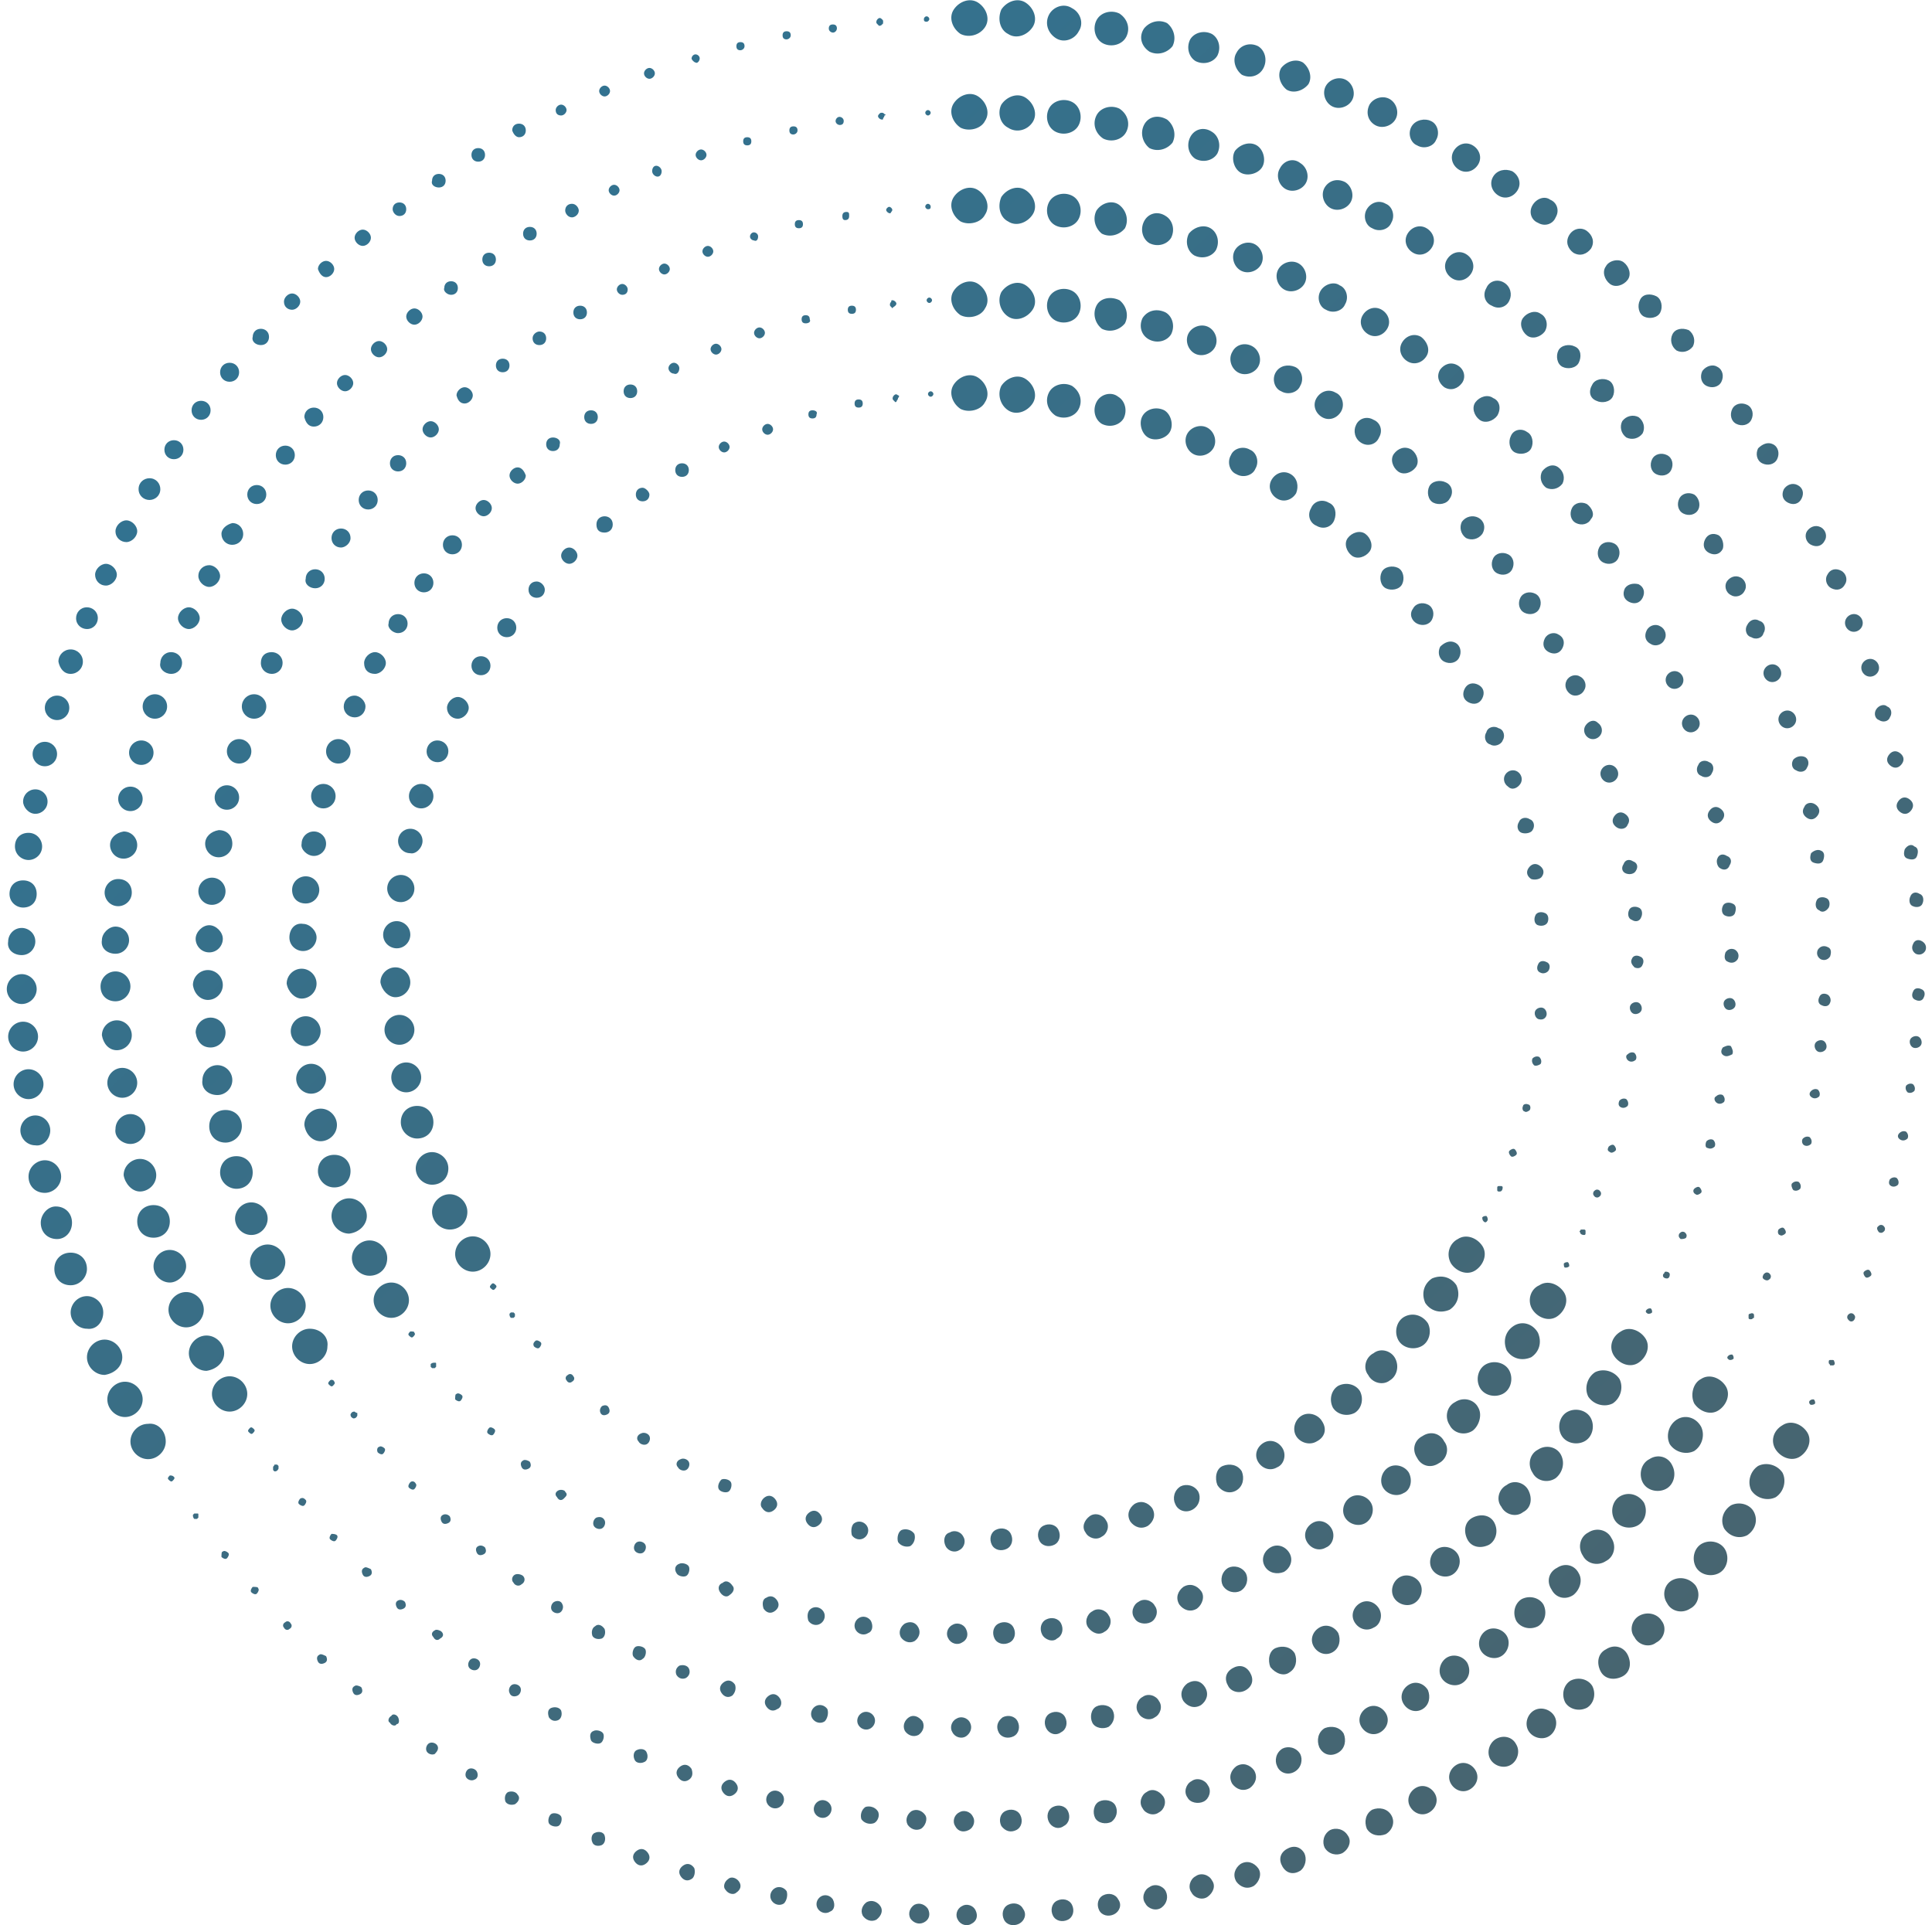 <?xml version="1.0" encoding="utf-8"?>
<!-- Generator: Adobe Illustrator 26.2.1, SVG Export Plug-In . SVG Version: 6.00 Build 0)  -->
<svg version="1.1" id="image" xmlns="http://www.w3.org/2000/svg" xmlns:xlink="http://www.w3.org/1999/xlink" x="0px" y="0px"
	 viewBox="0 0 142.2 141.7" style="enable-background:new 0 0 142.2 141.7;" xml:space="preserve">
<style type="text/css">
	.st0{fill:url(#SVGID_1_);}
</style>
<linearGradient id="SVGID_1_" gradientUnits="userSpaceOnUse" x1="15.307" y1="11.498" x2="138.63" y2="141.797">
	<stop  offset="0" style="stop-color:#307494"/>
	<stop  offset="1" style="stop-color:#4B626A"/>
</linearGradient>
<path class="st0" d="M12.2,106.1c0,0.7-0.6,1.3-1.3,1.3c-0.7,0-1.3-0.6-1.3-1.3c0-0.7,0.6-1.3,1.3-1.3
	C11.6,104.7,12.2,105.3,12.2,106.1z M10.5,103c0-0.7-0.6-1.3-1.3-1.3c-0.7,0-1.3,0.6-1.3,1.3c0,0.7,0.6,1.3,1.3,1.3
	C9.9,104.3,10.5,103.7,10.5,103z M9,99.9c0-0.7-0.6-1.3-1.3-1.3c-0.7,0-1.3,0.6-1.3,1.3c0,0.7,0.6,1.3,1.3,1.3
	C8.4,101.1,9,100.6,9,99.9z M7.6,96.6c0-0.7-0.6-1.2-1.2-1.2c-0.7,0-1.2,0.6-1.2,1.2c0,0.7,0.6,1.2,1.2,1.2
	C7.1,97.9,7.6,97.3,7.6,96.6z M6.4,93.4c0-0.7-0.5-1.2-1.2-1.2S4,92.7,4,93.4s0.5,1.2,1.2,1.2S6.4,94,6.4,93.4z M5.3,90
	c0-0.7-0.5-1.2-1.2-1.2C3.5,88.8,3,89.4,3,90c0,0.7,0.5,1.2,1.2,1.2C4.8,91.2,5.3,90.7,5.3,90z M4.5,86.6c0-0.6-0.5-1.2-1.2-1.2
	c-0.6,0-1.2,0.5-1.2,1.2s0.5,1.2,1.2,1.2C3.9,87.8,4.5,87.3,4.5,86.6z M3.7,83.2c0-0.6-0.5-1.1-1.1-1.1c-0.6,0-1.1,0.5-1.1,1.1
	c0,0.6,0.5,1.1,1.1,1.1C3.2,84.4,3.7,83.8,3.7,83.2z M3.2,79.8c0-0.6-0.5-1.1-1.1-1.1c-0.6,0-1.1,0.5-1.1,1.1c0,0.6,0.5,1.1,1.1,1.1
	C2.7,80.9,3.2,80.4,3.2,79.8z M2.8,76.3c0-0.6-0.5-1.1-1.1-1.1c-0.6,0-1.1,0.5-1.1,1.1c0,0.6,0.5,1.1,1.1,1.1
	C2.3,77.4,2.8,76.9,2.8,76.3z M1.6,73.9c0.6,0,1.1-0.5,1.1-1.1c0-0.6-0.5-1.1-1.1-1.1c-0.6,0-1.1,0.5-1.1,1.1
	C0.5,73.4,1,73.9,1.6,73.9z M1.6,70.3c0.6,0,1-0.5,1-1c0-0.6-0.5-1-1-1c-0.6,0-1,0.5-1,1C0.5,69.9,1,70.3,1.6,70.3z M1.7,66.8
	c0.6,0,1-0.4,1-1c0-0.6-0.4-1-1-1c-0.6,0-1,0.4-1,1C0.7,66.4,1.2,66.8,1.7,66.8z M2.1,63.3c0.5,0,1-0.4,1-1c0-0.5-0.4-1-1-1
	s-1,0.4-1,1C1.1,62.9,1.6,63.3,2.1,63.3z M2.6,59.9c0.5,0,0.9-0.4,0.9-0.9c0-0.5-0.4-0.9-0.9-0.9s-0.9,0.4-0.9,0.9
	C1.7,59.4,2.1,59.9,2.6,59.9z M3.3,56.4c0.5,0,0.9-0.4,0.9-0.9s-0.4-0.9-0.9-0.9c-0.5,0-0.9,0.4-0.9,0.9S2.8,56.4,3.3,56.4z M4.2,53
	c0.5,0,0.9-0.4,0.9-0.9c0-0.5-0.4-0.9-0.9-0.9c-0.5,0-0.9,0.4-0.9,0.9C3.3,52.6,3.7,53,4.2,53z M5.2,49.6c0.5,0,0.9-0.4,0.9-0.9
	c0-0.5-0.4-0.9-0.9-0.9c-0.5,0-0.9,0.4-0.9,0.9C4.4,49.2,4.7,49.6,5.2,49.6z M6.4,46.3c0.5,0,0.8-0.4,0.8-0.8c0-0.5-0.4-0.8-0.8-0.8
	c-0.5,0-0.8,0.4-0.8,0.8C5.6,46,6,46.3,6.4,46.3z M7.8,43.1c0.4,0,0.8-0.4,0.8-0.8c0-0.4-0.4-0.8-0.8-0.8c-0.4,0-0.8,0.4-0.8,0.8
	C7,42.7,7.3,43.1,7.8,43.1z M9.3,39.9c0.4,0,0.8-0.4,0.8-0.8c0-0.4-0.4-0.8-0.8-0.8c-0.4,0-0.8,0.4-0.8,0.8
	C8.5,39.6,8.9,39.9,9.3,39.9z M11,36.8c0.4,0,0.8-0.3,0.8-0.8c0-0.4-0.3-0.8-0.8-0.8c-0.4,0-0.8,0.3-0.8,0.8
	C10.2,36.5,10.6,36.8,11,36.8z M12.8,33.8c0.4,0,0.7-0.3,0.7-0.7c0-0.4-0.3-0.7-0.7-0.7s-0.7,0.3-0.7,0.7
	C12.1,33.5,12.4,33.8,12.8,33.8z M14.8,30.9c0.4,0,0.7-0.3,0.7-0.7s-0.3-0.7-0.7-0.7c-0.4,0-0.7,0.3-0.7,0.7S14.4,30.9,14.8,30.9z
	 M16.9,28.1c0.4,0,0.7-0.3,0.7-0.7c0-0.4-0.3-0.7-0.7-0.7c-0.4,0-0.7,0.3-0.7,0.7C16.2,27.8,16.5,28.1,16.9,28.1z M19.2,25.4
	c0.4,0,0.6-0.3,0.6-0.6c0-0.4-0.3-0.6-0.6-0.6c-0.4,0-0.6,0.3-0.6,0.6C18.5,25.1,18.8,25.4,19.2,25.4z M21.5,22.8
	c0.3,0,0.6-0.3,0.6-0.6c0-0.3-0.3-0.6-0.6-0.6c-0.3,0-0.6,0.3-0.6,0.6C20.9,22.6,21.2,22.8,21.5,22.8z M24,20.4
	c0.3,0,0.6-0.3,0.6-0.6c0-0.3-0.3-0.6-0.6-0.6c-0.3,0-0.6,0.3-0.6,0.6C23.5,20.1,23.7,20.4,24,20.4z M26.7,18.1
	c0.3,0,0.6-0.3,0.6-0.6c0-0.3-0.3-0.6-0.6-0.6c-0.3,0-0.6,0.3-0.6,0.6C26.1,17.8,26.4,18.1,26.7,18.1z M29.4,15.9
	c0.3,0,0.5-0.2,0.5-0.5c0-0.3-0.2-0.5-0.5-0.5c-0.3,0-0.5,0.2-0.5,0.5C28.9,15.6,29.1,15.9,29.4,15.9z M32.3,13.8
	c0.3,0,0.5-0.2,0.5-0.5c0-0.3-0.2-0.5-0.5-0.5c-0.3,0-0.5,0.2-0.5,0.5C31.7,13.6,32,13.8,32.3,13.8z M35.2,11.9
	c0.3,0,0.5-0.2,0.5-0.5c0-0.3-0.2-0.5-0.5-0.5c-0.3,0-0.5,0.2-0.5,0.5C34.7,11.7,34.9,11.9,35.2,11.9z M38.2,10.1
	c0.3,0,0.5-0.2,0.5-0.5c0-0.3-0.2-0.5-0.5-0.5c-0.3,0-0.5,0.2-0.5,0.5C37.8,9.9,38,10.1,38.2,10.1z M41.3,8.5c0.2,0,0.4-0.2,0.4-0.4
	c0-0.2-0.2-0.4-0.4-0.4c-0.2,0-0.4,0.2-0.4,0.4C40.9,8.4,41.1,8.5,41.3,8.5z M44.5,7.1c0.2,0,0.4-0.2,0.4-0.4c0-0.2-0.2-0.4-0.4-0.4
	c-0.2,0-0.4,0.2-0.4,0.4C44.1,6.9,44.3,7.1,44.5,7.1z M48.2,5.4c0-0.2-0.2-0.4-0.4-0.4c-0.2,0-0.4,0.2-0.4,0.4
	c0,0.2,0.2,0.4,0.4,0.4C48,5.8,48.2,5.6,48.2,5.4z M51.5,4.3c0-0.2-0.2-0.3-0.3-0.3c-0.2,0-0.3,0.2-0.3,0.3s0.2,0.3,0.3,0.3
	C51.3,4.7,51.5,4.5,51.5,4.3z M54.8,3.4c0-0.2-0.1-0.3-0.3-0.3c-0.2,0-0.3,0.1-0.3,0.3c0,0.2,0.1,0.3,0.3,0.3
	C54.6,3.7,54.8,3.6,54.8,3.4z M57.9,2.9c-0.2,0-0.3-0.1-0.3-0.3c0-0.2,0.1-0.3,0.3-0.3c0.2,0,0.3,0.1,0.3,0.3
	C58.2,2.8,58,2.9,57.9,2.9z M61.6,2.1c0,0.1-0.1,0.3-0.3,0.3c-0.1,0-0.3-0.1-0.3-0.3s0.1-0.3,0.3-0.3C61.5,1.8,61.6,1.9,61.6,2.1z
	 M64.9,1.8L64.9,1.8C65,1.8,65,1.7,65,1.6c0-0.1,0-0.1-0.1-0.2l0,0c-0.1-0.1-0.2-0.1-0.3,0l0,0c0,0-0.1,0.1-0.1,0.2
	c0,0.1,0,0.1,0.1,0.2l0,0c0,0,0.1,0.1,0.1,0.1S64.9,1.9,64.9,1.8z M16.9,101.3c-0.7,0-1.3,0.6-1.3,1.3c0,0.7,0.6,1.3,1.3,1.3
	c0.7,0,1.3-0.6,1.3-1.3C18.2,101.9,17.6,101.3,16.9,101.3z M16.5,99.6c0-0.7-0.6-1.3-1.3-1.3c-0.7,0-1.3,0.6-1.3,1.3
	s0.6,1.3,1.3,1.3C15.9,100.8,16.5,100.3,16.5,99.6z M15,96.4c0-0.7-0.6-1.3-1.3-1.3s-1.3,0.6-1.3,1.3s0.6,1.3,1.3,1.3
	S15,97.1,15,96.4z M13.7,93.2c0-0.7-0.6-1.2-1.2-1.2c-0.7,0-1.2,0.6-1.2,1.2c0,0.7,0.6,1.2,1.2,1.2C13.1,94.4,13.7,93.8,13.7,93.2z
	 M11.3,91.1c0.7,0,1.2-0.5,1.2-1.2s-0.5-1.2-1.2-1.2c-0.7,0-1.2,0.5-1.2,1.2S10.6,91.1,11.3,91.1z M10.3,87.7c0.6,0,1.2-0.5,1.2-1.2
	c0-0.6-0.5-1.2-1.2-1.2c-0.6,0-1.2,0.5-1.2,1.2C9.2,87.1,9.7,87.7,10.3,87.7z M9.6,84.2c0.6,0,1.1-0.5,1.1-1.1
	c0-0.6-0.5-1.1-1.1-1.1c-0.6,0-1.1,0.5-1.1,1.1C8.4,83.7,9,84.2,9.6,84.2z M9,80.8c0.6,0,1.1-0.5,1.1-1.1c0-0.6-0.5-1.1-1.1-1.1
	c-0.6,0-1.1,0.5-1.1,1.1C7.9,80.3,8.4,80.8,9,80.8z M8.6,77.3c0.6,0,1.1-0.5,1.1-1.1c0-0.6-0.5-1.1-1.1-1.1c-0.6,0-1.1,0.5-1.1,1.1
	C7.6,76.8,8,77.3,8.6,77.3z M8.5,73.7c0.6,0,1.1-0.5,1.1-1.1c0-0.6-0.5-1.1-1.1-1.1c-0.6,0-1.1,0.5-1.1,1.1
	C7.4,73.3,7.9,73.7,8.5,73.7z M8.5,70.2c0.6,0,1-0.5,1-1c0-0.6-0.5-1-1-1s-1,0.5-1,1C7.4,69.8,7.9,70.2,8.5,70.2z M7.7,65.7
	c0,0.5,0.4,1,1,1c0.5,0,1-0.4,1-1s-0.4-1-1-1C8.1,64.7,7.7,65.2,7.7,65.7z M8.1,62.2c0,0.5,0.4,1,1,1c0.5,0,1-0.4,1-1
	c0-0.5-0.4-1-1-1C8.5,61.3,8.1,61.7,8.1,62.2z M8.7,58.8c0,0.5,0.4,0.9,0.9,0.9c0.5,0,0.9-0.4,0.9-0.9s-0.4-0.9-0.9-0.9
	C9.1,57.9,8.7,58.3,8.7,58.8z M9.5,55.4c0,0.5,0.4,0.9,0.9,0.9s0.9-0.4,0.9-0.9c0-0.5-0.4-0.9-0.9-0.9S9.5,54.9,9.5,55.4z M12.3,52
	c0-0.5-0.4-0.9-0.9-0.9c-0.5,0-0.9,0.4-0.9,0.9c0,0.5,0.4,0.9,0.9,0.9C11.9,52.9,12.3,52.5,12.3,52z M12.6,49.6
	c0.5,0,0.8-0.4,0.8-0.8c0-0.5-0.4-0.8-0.8-0.8c-0.5,0-0.8,0.4-0.8,0.8C11.7,49.2,12.1,49.6,12.6,49.6z M13.1,45.5
	c0,0.4,0.4,0.8,0.8,0.8c0.4,0,0.8-0.4,0.8-0.8c0-0.4-0.4-0.8-0.8-0.8C13.5,44.7,13.1,45.1,13.1,45.5z M14.6,42.4
	c0,0.4,0.4,0.8,0.8,0.8c0.4,0,0.8-0.4,0.8-0.8c0-0.4-0.4-0.8-0.8-0.8C15,41.6,14.6,41.9,14.6,42.4z M16.3,39.3
	c0,0.4,0.3,0.8,0.8,0.8c0.4,0,0.8-0.3,0.8-0.8c0-0.4-0.3-0.8-0.8-0.8C16.7,38.6,16.3,38.9,16.3,39.3z M18.9,37.1
	c0.4,0,0.7-0.3,0.7-0.7s-0.3-0.7-0.7-0.7s-0.7,0.3-0.7,0.7S18.5,37.1,18.9,37.1z M21,34.2c0.4,0,0.7-0.3,0.7-0.7
	c0-0.4-0.3-0.7-0.7-0.7c-0.4,0-0.7,0.3-0.7,0.7C20.3,33.9,20.6,34.2,21,34.2z M23.1,31.4c0.4,0,0.7-0.3,0.7-0.7
	c0-0.4-0.3-0.7-0.7-0.7c-0.4,0-0.7,0.3-0.7,0.7C22.5,31.1,22.7,31.4,23.1,31.4z M25.4,28.8c0.3,0,0.6-0.3,0.6-0.6s-0.3-0.6-0.6-0.6
	c-0.3,0-0.6,0.3-0.6,0.6S25.1,28.8,25.4,28.8z M27.9,26.3c0.3,0,0.6-0.3,0.6-0.6c0-0.3-0.3-0.6-0.6-0.6c-0.3,0-0.6,0.3-0.6,0.6
	C27.3,26,27.6,26.3,27.9,26.3z M30.5,23.9c0.3,0,0.6-0.3,0.6-0.6c0-0.3-0.3-0.6-0.6-0.6c-0.3,0-0.6,0.3-0.6,0.6
	C29.9,23.6,30.2,23.9,30.5,23.9z M33.2,21.7c0.3,0,0.5-0.2,0.5-0.5c0-0.3-0.2-0.5-0.5-0.5c-0.3,0-0.5,0.2-0.5,0.5
	C32.6,21.4,32.9,21.7,33.2,21.7z M36,18.6c-0.3,0-0.5,0.2-0.5,0.5c0,0.3,0.2,0.5,0.5,0.5c0.3,0,0.5-0.2,0.5-0.5
	C36.5,18.8,36.3,18.6,36,18.6z M38.5,17.2c0,0.3,0.2,0.5,0.5,0.5c0.3,0,0.5-0.2,0.5-0.5c0-0.3-0.2-0.5-0.5-0.5
	C38.7,16.7,38.5,16.9,38.5,17.2z M41.6,15.5c0,0.2,0.2,0.5,0.5,0.5c0.2,0,0.5-0.2,0.5-0.5c0-0.2-0.2-0.5-0.5-0.5
	C41.8,15,41.6,15.2,41.6,15.5z M45.6,14c0-0.2-0.2-0.4-0.4-0.4c-0.2,0-0.4,0.2-0.4,0.4s0.2,0.4,0.4,0.4C45.4,14.4,45.6,14.2,45.6,14
	z M48.7,12.6c0-0.2-0.2-0.4-0.4-0.4S48,12.4,48,12.6c0,0.2,0.2,0.4,0.4,0.4S48.7,12.8,48.7,12.6z M52,11.4c0-0.2-0.2-0.4-0.4-0.4
	s-0.4,0.2-0.4,0.4s0.2,0.4,0.4,0.4S52,11.6,52,11.4z M55.3,10.4c0-0.2-0.1-0.3-0.3-0.3c-0.2,0-0.3,0.1-0.3,0.3s0.1,0.3,0.3,0.3
	C55.2,10.7,55.3,10.6,55.3,10.4z M58.4,9.9c-0.2,0-0.3-0.1-0.3-0.3c0-0.2,0.1-0.3,0.3-0.3s0.3,0.1,0.3,0.3
	C58.7,9.8,58.5,9.9,58.4,9.9z M61.8,9.2c-0.1,0-0.3-0.1-0.3-0.3c0-0.1,0.1-0.3,0.3-0.3c0.1,0,0.3,0.1,0.3,0.3
	C62.1,9.1,62,9.2,61.8,9.2z M65.1,8.4L65.1,8.4C65,8.3,65,8.3,64.9,8.3c0,0,0,0,0,0c-0.1,0-0.1,0-0.2,0.1l0,0
	c-0.1,0.1-0.1,0.2,0,0.3l0,0c0,0,0.1,0.1,0.2,0.1c0.1,0,0.1,0,0.1-0.1l0,0c0,0,0.1-0.1,0.1-0.2C65.2,8.5,65.2,8.4,65.1,8.4z
	 M22.8,97.8c-0.7,0-1.3,0.6-1.3,1.3c0,0.7,0.6,1.3,1.3,1.3c0.7,0,1.3-0.6,1.3-1.3C24.2,98.4,23.6,97.8,22.8,97.8z M22.5,96.1
	c0-0.7-0.6-1.3-1.3-1.3c-0.7,0-1.3,0.6-1.3,1.3c0,0.7,0.6,1.3,1.3,1.3C21.9,97.4,22.5,96.8,22.5,96.1z M21,92.9
	c0-0.7-0.6-1.3-1.3-1.3c-0.7,0-1.3,0.6-1.3,1.3c0,0.7,0.6,1.3,1.3,1.3C20.4,94.2,21,93.6,21,92.9z M18.5,90.9c0.7,0,1.2-0.6,1.2-1.2
	c0-0.7-0.6-1.2-1.2-1.2c-0.7,0-1.2,0.6-1.2,1.2C17.3,90.3,17.8,90.9,18.5,90.9z M17.4,87.5c0.7,0,1.2-0.5,1.2-1.2
	c0-0.7-0.5-1.2-1.2-1.2c-0.7,0-1.2,0.5-1.2,1.2C16.2,87,16.8,87.5,17.4,87.5z M16.6,84.1c0.6,0,1.2-0.5,1.2-1.2s-0.5-1.2-1.2-1.2
	s-1.2,0.5-1.2,1.2S15.9,84.1,16.6,84.1z M16,80.6c0.6,0,1.1-0.5,1.1-1.1c0-0.6-0.5-1.1-1.1-1.1c-0.6,0-1.1,0.5-1.1,1.1
	C14.8,80.1,15.3,80.6,16,80.6z M15.5,77.1c0.6,0,1.1-0.5,1.1-1.1c0-0.6-0.5-1.1-1.1-1.1c-0.6,0-1.1,0.5-1.1,1.1
	C14.5,76.7,14.9,77.1,15.5,77.1z M15.3,73.6c0.6,0,1.1-0.5,1.1-1.1c0-0.6-0.5-1.1-1.1-1.1c-0.6,0-1.1,0.5-1.1,1.1
	C14.3,73.2,14.8,73.6,15.3,73.6z M15.4,70.1c0.6,0,1-0.5,1-1s-0.5-1-1-1s-1,0.5-1,1S14.8,70.1,15.4,70.1z M14.6,65.6
	c0,0.5,0.4,1,1,1c0.5,0,1-0.4,1-1c0-0.5-0.4-1-1-1C15.1,64.6,14.6,65,14.6,65.6z M15.1,62.1c0,0.5,0.4,1,1,1c0.5,0,1-0.4,1-1
	s-0.4-1-1-1C15.5,61.2,15.1,61.6,15.1,62.1z M15.8,58.7c0,0.5,0.4,0.9,0.9,0.9c0.5,0,0.9-0.4,0.9-0.9c0-0.5-0.4-0.9-0.9-0.9
	C16.2,57.8,15.8,58.2,15.8,58.7z M17.6,56.2c0.5,0,0.9-0.4,0.9-0.9c0-0.5-0.4-0.9-0.9-0.9c-0.5,0-0.9,0.4-0.9,0.9
	C16.7,55.8,17.1,56.2,17.6,56.2z M18.7,52.9c0.5,0,0.9-0.4,0.9-0.9c0-0.5-0.4-0.9-0.9-0.9c-0.5,0-0.9,0.4-0.9,0.9
	C17.8,52.5,18.2,52.9,18.7,52.9z M19.2,48.8c0,0.5,0.4,0.8,0.8,0.8c0.5,0,0.8-0.4,0.8-0.8c0-0.5-0.4-0.8-0.8-0.8
	C19.5,48,19.2,48.3,19.2,48.8z M21.5,44.8c-0.4,0-0.8,0.4-0.8,0.8c0,0.4,0.4,0.8,0.8,0.8c0.4,0,0.8-0.4,0.8-0.8
	C22.3,45.2,21.9,44.8,21.5,44.8z M23.2,43.3c0.4,0,0.7-0.3,0.7-0.7c0-0.4-0.3-0.7-0.7-0.7c-0.4,0-0.7,0.3-0.7,0.7
	C22.4,43,22.8,43.3,23.2,43.3z M25.8,39.6c0-0.4-0.3-0.7-0.7-0.7c-0.4,0-0.7,0.3-0.7,0.7c0,0.4,0.3,0.7,0.7,0.7
	C25.4,40.3,25.8,40,25.8,39.6z M27.8,36.8c0-0.4-0.3-0.7-0.7-0.7c-0.4,0-0.7,0.3-0.7,0.7c0,0.4,0.3,0.7,0.7,0.7
	C27.5,37.5,27.8,37.2,27.8,36.8z M29.3,34.7c0.4,0,0.6-0.3,0.6-0.6c0-0.4-0.3-0.6-0.6-0.6c-0.4,0-0.6,0.3-0.6,0.6
	C28.7,34.5,29,34.7,29.3,34.7z M31.7,32.2c0.3,0,0.6-0.3,0.6-0.6c0-0.3-0.3-0.6-0.6-0.6c-0.3,0-0.6,0.3-0.6,0.6
	C31.1,31.9,31.4,32.2,31.7,32.2z M34.2,29.7c0.3,0,0.6-0.3,0.6-0.6c0-0.3-0.3-0.6-0.6-0.6c-0.3,0-0.6,0.3-0.6,0.6
	C33.7,29.5,33.9,29.7,34.2,29.7z M37.5,26.9c0-0.3-0.2-0.5-0.5-0.5s-0.5,0.2-0.5,0.5c0,0.3,0.2,0.5,0.5,0.5S37.5,27.2,37.5,26.9z
	 M39.2,24.9c0,0.3,0.2,0.5,0.5,0.5c0.3,0,0.5-0.2,0.5-0.5c0-0.3-0.2-0.5-0.5-0.5C39.5,24.4,39.2,24.6,39.2,24.9z M43.2,23
	c0-0.3-0.2-0.5-0.5-0.5s-0.5,0.2-0.5,0.5c0,0.3,0.2,0.5,0.5,0.5S43.2,23.3,43.2,23z M46.2,21.3c0-0.2-0.2-0.4-0.4-0.4
	s-0.4,0.2-0.4,0.4c0,0.2,0.2,0.4,0.4,0.4S46.2,21.6,46.2,21.3z M49.3,19.8c0-0.2-0.2-0.4-0.4-0.4s-0.4,0.2-0.4,0.4
	c0,0.2,0.2,0.4,0.4,0.4S49.3,20,49.3,19.8z M52.5,18.5c0-0.2-0.2-0.4-0.4-0.4s-0.4,0.2-0.4,0.4c0,0.2,0.2,0.4,0.4,0.4
	S52.5,18.7,52.5,18.5z M55.8,17.4c0-0.2-0.2-0.3-0.3-0.3c-0.2,0-0.3,0.2-0.3,0.3c0,0.2,0.2,0.3,0.3,0.3
	C55.7,17.8,55.8,17.6,55.8,17.4z M58.8,16.8c-0.2,0-0.3-0.1-0.3-0.3c0-0.2,0.1-0.3,0.3-0.3c0.2,0,0.3,0.1,0.3,0.3
	C59.1,16.7,59,16.8,58.8,16.8z M62.5,15.9c0,0.2-0.1,0.3-0.3,0.3S62,16,62,15.9c0-0.2,0.1-0.3,0.3-0.3S62.5,15.7,62.5,15.9z
	 M65.6,15.6c0.1-0.1,0.1-0.2,0-0.3l0,0c-0.1-0.1-0.2-0.1-0.3,0l0,0c-0.1,0.1-0.1,0.2,0,0.3l0,0c0,0,0.1,0.1,0.2,0.1
	S65.5,15.7,65.6,15.6L65.6,15.6z M28.8,94.4c-0.7,0-1.3,0.6-1.3,1.3c0,0.7,0.6,1.3,1.3,1.3c0.7,0,1.3-0.6,1.3-1.3
	C30.1,95,29.5,94.4,28.8,94.4z M28.5,92.6c0-0.7-0.6-1.3-1.3-1.3c-0.7,0-1.3,0.6-1.3,1.3c0,0.7,0.6,1.3,1.3,1.3
	C27.9,93.9,28.5,93.4,28.5,92.6z M27,89.5c0-0.7-0.6-1.3-1.3-1.3c-0.7,0-1.3,0.6-1.3,1.3c0,0.7,0.6,1.3,1.3,1.3
	C26.5,90.7,27,90.1,27,89.5z M24.6,87.4c0.7,0,1.2-0.5,1.2-1.2c0-0.7-0.5-1.2-1.2-1.2s-1.2,0.5-1.2,1.2
	C23.4,86.8,23.9,87.4,24.6,87.4z M23.6,84c0.6,0,1.2-0.5,1.2-1.2c0-0.6-0.5-1.2-1.2-1.2c-0.6,0-1.2,0.5-1.2,1.2
	C22.5,83.5,23,84,23.6,84z M22.9,80.5c0.6,0,1.1-0.5,1.1-1.1s-0.5-1.1-1.1-1.1c-0.6,0-1.1,0.5-1.1,1.1S22.3,80.5,22.9,80.5z
	 M22.5,77c0.6,0,1.1-0.5,1.1-1.1c0-0.6-0.5-1.1-1.1-1.1c-0.6,0-1.1,0.5-1.1,1.1C21.4,76.5,21.9,77,22.5,77z M22.2,73.5
	c0.6,0,1.1-0.5,1.1-1.1c0-0.6-0.5-1.1-1.1-1.1c-0.6,0-1.1,0.5-1.1,1.1C21.2,73,21.7,73.5,22.2,73.5z M21.3,69c0,0.6,0.5,1,1,1
	c0.6,0,1-0.5,1-1s-0.5-1-1-1C21.7,67.9,21.3,68.4,21.3,69z M23.5,65.5c0-0.5-0.4-1-1-1c-0.5,0-1,0.4-1,1s0.4,1,1,1
	C23.1,66.5,23.5,66,23.5,65.5z M23.1,63c0.5,0,0.9-0.4,0.9-0.9c0-0.5-0.4-0.9-0.9-0.9c-0.5,0-0.9,0.4-0.9,0.9
	C22.1,62.5,22.6,63,23.1,63z M22.9,58.6c0,0.5,0.4,0.9,0.9,0.9c0.5,0,0.9-0.4,0.9-0.9c0-0.5-0.4-0.9-0.9-0.9
	C23.3,57.7,22.9,58.1,22.9,58.6z M24,55.3c0,0.5,0.4,0.9,0.9,0.9c0.5,0,0.9-0.4,0.9-0.9c0-0.5-0.4-0.9-0.9-0.9
	C24.4,54.4,24,54.8,24,55.3z M25.3,52c0,0.5,0.4,0.8,0.8,0.8c0.5,0,0.8-0.4,0.8-0.8s-0.4-0.8-0.8-0.8C25.6,51.2,25.3,51.6,25.3,52z
	 M27.6,49.6c0.4,0,0.8-0.4,0.8-0.8c0-0.4-0.4-0.8-0.8-0.8c-0.4,0-0.8,0.4-0.8,0.8C26.8,49.3,27.1,49.6,27.6,49.6z M29.3,46.6
	c0.4,0,0.7-0.3,0.7-0.7c0-0.4-0.3-0.7-0.7-0.7c-0.4,0-0.7,0.3-0.7,0.7C28.5,46.2,28.9,46.6,29.3,46.6z M31.9,42.9
	c0-0.4-0.3-0.7-0.7-0.7c-0.4,0-0.7,0.3-0.7,0.7c0,0.4,0.3,0.7,0.7,0.7C31.6,43.6,31.9,43.3,31.9,42.9z M33.3,40.8
	c0.4,0,0.7-0.3,0.7-0.7c0-0.4-0.3-0.7-0.7-0.7c-0.4,0-0.7,0.3-0.7,0.7C32.6,40.5,32.9,40.8,33.3,40.8z M35.6,36.8
	c-0.3,0-0.6,0.3-0.6,0.6c0,0.3,0.3,0.6,0.6,0.6c0.3,0,0.6-0.3,0.6-0.6C36.2,37.1,35.9,36.8,35.6,36.8z M38.1,34.4
	c-0.3,0-0.6,0.3-0.6,0.6c0,0.3,0.3,0.6,0.6,0.6s0.6-0.3,0.6-0.6C38.6,34.7,38.4,34.4,38.1,34.4z M40.7,32.2c-0.3,0-0.5,0.2-0.5,0.5
	c0,0.3,0.2,0.5,0.5,0.5c0.3,0,0.5-0.2,0.5-0.5C41.3,32.4,41,32.2,40.7,32.2z M43.5,30.2c-0.3,0-0.5,0.2-0.5,0.5
	c0,0.3,0.2,0.5,0.5,0.5s0.5-0.2,0.5-0.5C44,30.4,43.8,30.2,43.5,30.2z M46.9,28.8c0-0.3-0.2-0.5-0.5-0.5c-0.3,0-0.5,0.2-0.5,0.5
	c0,0.3,0.2,0.5,0.5,0.5C46.7,29.3,46.9,29.1,46.9,28.8z M50,27.1c0-0.2-0.2-0.4-0.4-0.4c-0.2,0-0.4,0.2-0.4,0.4
	c0,0.2,0.2,0.4,0.4,0.4C49.8,27.6,50,27.4,50,27.1z M53.1,25.7c0-0.2-0.2-0.4-0.4-0.4s-0.4,0.2-0.4,0.4s0.2,0.4,0.4,0.4
	S53.1,25.9,53.1,25.7z M56.3,24.5c0-0.2-0.2-0.4-0.4-0.4s-0.4,0.2-0.4,0.4c0,0.2,0.2,0.4,0.4,0.4S56.3,24.7,56.3,24.5z M59.3,23.8
	c-0.2,0-0.3-0.1-0.3-0.3c0-0.2,0.1-0.3,0.3-0.3c0.2,0,0.3,0.1,0.3,0.3C59.7,23.7,59.5,23.8,59.3,23.8z M63,22.8
	c0,0.2-0.1,0.3-0.3,0.3c-0.2,0-0.3-0.1-0.3-0.3c0-0.2,0.1-0.3,0.3-0.3C62.9,22.5,63,22.6,63,22.8z M65.9,22.5c0.1-0.1,0.1-0.2,0-0.3
	l0,0c0,0-0.1-0.1-0.2-0.1c0,0,0,0,0,0c-0.1,0-0.1,0-0.1,0.1l0,0c0,0-0.1,0.1-0.1,0.2c0,0.1,0,0.1,0.1,0.2l0,0c0,0,0.1,0.1,0.1,0.1
	C65.7,22.6,65.8,22.6,65.9,22.5L65.9,22.5z M34.8,91c-0.7,0-1.3,0.6-1.3,1.3c0,0.7,0.6,1.3,1.3,1.3c0.7,0,1.3-0.6,1.3-1.3
	C36.1,91.6,35.5,91,34.8,91z M34.4,89.2c0-0.7-0.6-1.3-1.3-1.3c-0.7,0-1.3,0.6-1.3,1.3c0,0.7,0.6,1.3,1.3,1.3
	C33.9,90.5,34.4,89.9,34.4,89.2z M33,86c0-0.7-0.6-1.2-1.2-1.2c-0.7,0-1.2,0.6-1.2,1.2c0,0.7,0.6,1.2,1.2,1.2
	C32.5,87.2,33,86.7,33,86z M30.7,83.8c0.7,0,1.2-0.5,1.2-1.2c0-0.7-0.5-1.2-1.2-1.2c-0.7,0-1.2,0.5-1.2,1.2
	C29.5,83.3,30.1,83.8,30.7,83.8z M29.9,80.4c0.6,0,1.1-0.5,1.1-1.1c0-0.6-0.5-1.1-1.1-1.1c-0.6,0-1.1,0.5-1.1,1.1
	C28.8,79.9,29.3,80.4,29.9,80.4z M29.4,76.9c0.6,0,1.1-0.5,1.1-1.1c0-0.6-0.5-1.1-1.1-1.1c-0.6,0-1.1,0.5-1.1,1.1
	C28.3,76.4,28.8,76.9,29.4,76.9z M29.1,73.4c0.6,0,1.1-0.5,1.1-1.1c0-0.6-0.5-1.1-1.1-1.1c-0.6,0-1.1,0.5-1.1,1.1
	C28.1,72.9,28.6,73.4,29.1,73.4z M28.2,68.8c0,0.6,0.5,1,1,1c0.6,0,1-0.5,1-1c0-0.6-0.5-1-1-1C28.6,67.8,28.2,68.3,28.2,68.8z
	 M28.5,65.4c0,0.5,0.4,1,1,1c0.5,0,1-0.4,1-1c0-0.5-0.4-1-1-1C29,64.4,28.5,64.8,28.5,65.4z M31.1,61.9c0-0.5-0.4-0.9-0.9-0.9
	c-0.5,0-0.9,0.4-0.9,0.9c0,0.5,0.4,0.9,0.9,0.9C30.6,62.9,31.1,62.4,31.1,61.9z M31,57.7c-0.5,0-0.9,0.4-0.9,0.9
	c0,0.5,0.4,0.9,0.9,0.9c0.5,0,0.9-0.4,0.9-0.9C31.9,58.1,31.5,57.7,31,57.7z M33,55.3c0-0.5-0.4-0.8-0.8-0.8c-0.5,0-0.8,0.4-0.8,0.8
	c0,0.5,0.4,0.8,0.8,0.8C32.7,56.1,33,55.7,33,55.3z M33.7,52.9c0.4,0,0.8-0.4,0.8-0.8c0-0.4-0.4-0.8-0.8-0.8c-0.4,0-0.8,0.4-0.8,0.8
	C32.9,52.5,33.2,52.9,33.7,52.9z M35.4,48.3c-0.4,0-0.7,0.3-0.7,0.7c0,0.4,0.3,0.7,0.7,0.7s0.7-0.3,0.7-0.7
	C36.1,48.6,35.8,48.3,35.4,48.3z M37.3,45.5c-0.4,0-0.7,0.3-0.7,0.7c0,0.4,0.3,0.7,0.7,0.7c0.4,0,0.7-0.3,0.7-0.7
	C38,45.8,37.7,45.5,37.3,45.5z M39.5,42.8c-0.4,0-0.6,0.3-0.6,0.6c0,0.4,0.3,0.6,0.6,0.6c0.4,0,0.6-0.3,0.6-0.6
	C40.1,43.1,39.8,42.8,39.5,42.8z M41.9,40.3c-0.3,0-0.6,0.3-0.6,0.6c0,0.3,0.3,0.6,0.6,0.6c0.3,0,0.6-0.3,0.6-0.6
	C42.5,40.6,42.2,40.3,41.9,40.3z M44.5,38c-0.3,0-0.6,0.2-0.6,0.6s0.2,0.6,0.6,0.6c0.3,0,0.6-0.2,0.6-0.6S44.8,38,44.5,38z
	 M47.3,35.9c-0.3,0-0.5,0.2-0.5,0.5c0,0.3,0.2,0.5,0.5,0.5c0.3,0,0.5-0.2,0.5-0.5C47.8,36.2,47.5,35.9,47.3,35.9z M50.2,34.1
	c-0.3,0-0.5,0.2-0.5,0.5c0,0.3,0.2,0.5,0.5,0.5c0.3,0,0.5-0.2,0.5-0.5C50.7,34.3,50.5,34.1,50.2,34.1z M53.3,32.5
	c-0.2,0-0.4,0.2-0.4,0.4c0,0.2,0.2,0.4,0.4,0.4c0.2,0,0.4-0.2,0.4-0.4C53.7,32.7,53.5,32.5,53.3,32.5z M56.5,31.2
	c-0.2,0-0.4,0.2-0.4,0.4c0,0.2,0.2,0.4,0.4,0.4c0.2,0,0.4-0.2,0.4-0.4C56.9,31.4,56.7,31.2,56.5,31.2z M59.8,30.2
	c-0.2,0-0.3,0.1-0.3,0.3c0,0.2,0.1,0.3,0.3,0.3c0.2,0,0.3-0.1,0.3-0.3C60.2,30.3,60,30.2,59.8,30.2z M63.5,29.7
	c0,0.2-0.1,0.3-0.3,0.3c-0.2,0-0.3-0.1-0.3-0.3s0.1-0.3,0.3-0.3C63.4,29.4,63.5,29.5,63.5,29.7z M66.1,29.1c-0.1-0.1-0.2-0.1-0.3,0
	l0,0c0,0-0.1,0.1-0.1,0.2c0,0.1,0,0.1,0.1,0.2l0,0c0,0,0.1,0.1,0.1,0.1s0.1,0,0.1-0.1l0,0c0,0,0.1-0.1,0.1-0.2
	C66.2,29.2,66.2,29.1,66.1,29.1L66.1,29.1z M68.7,29c0,0.1-0.1,0.2-0.2,0.2c-0.1,0-0.2-0.1-0.2-0.2c0-0.1,0.1-0.2,0.2-0.2
	C68.6,28.8,68.7,28.9,68.7,29z M68.4,22.3c-0.1,0-0.2-0.1-0.2-0.2c0-0.1,0.1-0.2,0.2-0.2c0.1,0,0.2,0.1,0.2,0.2
	C68.6,22.2,68.5,22.3,68.4,22.3z M68.3,15.4c-0.1,0-0.2-0.1-0.2-0.2c0-0.1,0.1-0.2,0.2-0.2c0.1,0,0.2,0.1,0.2,0.2
	C68.5,15.3,68.5,15.4,68.3,15.4z M68.3,8.5c-0.1,0-0.2-0.1-0.2-0.2c0-0.1,0.1-0.2,0.2-0.2s0.2,0.1,0.2,0.2
	C68.5,8.4,68.4,8.5,68.3,8.5z M68.2,1.6C68,1.6,68,1.5,68,1.4c0-0.1,0.1-0.2,0.2-0.2c0.1,0,0.2,0.1,0.2,0.2
	C68.4,1.5,68.3,1.6,68.2,1.6z M130.7,106.7c0.4,0.6,1.2,0.9,1.8,0.5c0.6-0.4,0.9-1.2,0.5-1.8c-0.4-0.6-1.2-0.9-1.8-0.5
	C130.5,105.3,130.3,106.1,130.7,106.7z M129.4,107.9c-0.6,0.4-0.8,1.2-0.5,1.8c0.4,0.6,1.2,0.8,1.8,0.5c0.6-0.4,0.8-1.2,0.5-1.8
	C130.8,107.8,130,107.6,129.4,107.9z M127.4,110.8c-0.6,0.4-0.8,1.1-0.5,1.7c0.4,0.6,1.1,0.8,1.7,0.5c0.6-0.4,0.8-1.1,0.5-1.7
	C128.8,110.7,128,110.5,127.4,110.8z M125.3,113.6c-0.6,0.3-0.8,1.1-0.5,1.7c0.3,0.6,1.1,0.8,1.7,0.5c0.6-0.3,0.8-1.1,0.5-1.7
	C126.7,113.5,125.9,113.3,125.3,113.6z M123.1,116.3c-0.6,0.3-0.8,1.1-0.4,1.7c0.3,0.6,1.1,0.8,1.7,0.4c0.6-0.3,0.8-1.1,0.4-1.7
	C124.4,116.2,123.7,116,123.1,116.3z M120.7,118.9c-0.6,0.3-0.8,1.1-0.4,1.6c0.3,0.6,1.1,0.8,1.6,0.4c0.6-0.3,0.8-1.1,0.4-1.6
	C122,118.8,121.3,118.6,120.7,118.9z M118.2,121.4c-0.6,0.3-0.7,1-0.4,1.6c0.3,0.6,1,0.7,1.6,0.4c0.6-0.3,0.7-1,0.4-1.6
	C119.5,121.2,118.8,121,118.2,121.4z M115.6,123.7c-0.5,0.3-0.7,1-0.4,1.6c0.3,0.5,1,0.7,1.6,0.4c0.5-0.3,0.7-1,0.4-1.6
	C116.9,123.6,116.2,123.4,115.6,123.7z M112.9,125.9c-0.5,0.3-0.7,1-0.4,1.5c0.3,0.5,1,0.7,1.5,0.4c0.5-0.3,0.7-1,0.4-1.5
	C114.1,125.8,113.4,125.6,112.9,125.9z M110.1,128c-0.5,0.3-0.7,1-0.4,1.5c0.3,0.5,1,0.7,1.5,0.4c0.5-0.3,0.7-1,0.4-1.5
	C111.3,127.8,110.6,127.7,110.1,128z M108.6,130.3c-0.3-0.5-0.9-0.7-1.4-0.4s-0.7,0.9-0.4,1.4c0.3,0.5,0.9,0.7,1.4,0.4
	C108.7,131.4,108.9,130.8,108.6,130.3z M105.6,132c-0.3-0.5-0.9-0.7-1.4-0.4c-0.5,0.3-0.7,0.9-0.4,1.4c0.3,0.5,0.9,0.7,1.4,0.4
	C105.7,133.1,105.9,132.5,105.6,132z M102.4,133.6c-0.3-0.5-0.9-0.6-1.4-0.4c-0.5,0.3-0.6,0.9-0.4,1.4c0.3,0.5,0.9,0.6,1.4,0.4
	C102.5,134.7,102.7,134.1,102.4,133.6z M99.2,135.1c-0.3-0.5-0.9-0.6-1.3-0.4c-0.5,0.3-0.6,0.9-0.4,1.3c0.3,0.5,0.9,0.6,1.3,0.4
	C99.3,136.1,99.5,135.5,99.2,135.1z M96,136.4c-0.3-0.5-0.8-0.6-1.3-0.3c-0.5,0.3-0.6,0.8-0.3,1.3c0.3,0.5,0.8,0.6,1.3,0.3
	C96.1,137.4,96.2,136.8,96,136.4z M92.6,137.5c-0.3-0.4-0.8-0.6-1.3-0.3c-0.4,0.3-0.6,0.8-0.3,1.3c0.3,0.4,0.8,0.6,1.3,0.3
	C92.7,138.5,92.9,137.9,92.6,137.5z M89.2,138.4c-0.2-0.4-0.8-0.6-1.2-0.3c-0.4,0.2-0.6,0.8-0.3,1.2c0.2,0.4,0.8,0.6,1.2,0.3
	S89.5,138.8,89.2,138.4z M85.8,139.2c-0.2-0.4-0.8-0.6-1.2-0.3c-0.4,0.2-0.6,0.8-0.3,1.2c0.2,0.4,0.8,0.6,1.2,0.3
	C85.9,140.1,86,139.6,85.8,139.2z M82.3,139.8c-0.2-0.4-0.7-0.5-1.1-0.3c-0.4,0.2-0.5,0.7-0.3,1.1c0.2,0.4,0.7,0.5,1.1,0.3
	C82.4,140.7,82.6,140.2,82.3,139.8z M78.9,140.2c-0.2-0.4-0.7-0.5-1.1-0.3c-0.4,0.2-0.5,0.7-0.3,1.1c0.2,0.4,0.7,0.5,1.1,0.3
	S79.1,140.6,78.9,140.2z M75.3,140.5c-0.2-0.4-0.7-0.5-1.1-0.3c-0.4,0.2-0.5,0.7-0.3,1.1c0.2,0.4,0.7,0.5,1.1,0.3
	C75.4,141.4,75.6,140.9,75.3,140.5z M71.8,140.6c-0.2-0.4-0.7-0.5-1-0.3c-0.4,0.2-0.5,0.7-0.3,1c0.2,0.4,0.7,0.5,1,0.3
	C71.9,141.4,72,141,71.8,140.6z M68.3,140.5c-0.2-0.3-0.6-0.5-1-0.3c-0.3,0.2-0.5,0.6-0.3,1c0.2,0.3,0.6,0.5,1,0.3
	C68.4,141.3,68.5,140.9,68.3,140.5z M64.8,140.3c-0.2-0.3-0.6-0.5-1-0.3c-0.3,0.2-0.5,0.6-0.3,1c0.2,0.3,0.6,0.5,1,0.3
	C64.9,141,65,140.6,64.8,140.3z M61.3,139.8c-0.2-0.3-0.6-0.4-0.9-0.2c-0.3,0.2-0.4,0.6-0.2,0.9c0.2,0.3,0.6,0.4,0.9,0.2
	C61.4,140.6,61.5,140.2,61.3,139.8z M57.9,139.2c-0.2-0.3-0.6-0.4-0.9-0.2c-0.3,0.2-0.4,0.6-0.2,0.9c0.2,0.3,0.6,0.4,0.9,0.2
	C57.9,139.9,58,139.5,57.9,139.2z M54.4,138.5c-0.2-0.3-0.6-0.4-0.8-0.2c-0.3,0.2-0.4,0.6-0.2,0.8c0.2,0.3,0.6,0.4,0.8,0.2
	C54.5,139.1,54.6,138.8,54.4,138.5z M51.1,137.5c-0.2-0.3-0.5-0.4-0.8-0.2c-0.3,0.2-0.4,0.5-0.2,0.8c0.2,0.3,0.5,0.4,0.8,0.2
	C51.1,138.2,51.2,137.8,51.1,137.5z M47.7,136.4c-0.2-0.3-0.5-0.4-0.8-0.2c-0.3,0.2-0.4,0.5-0.2,0.8c0.2,0.3,0.5,0.4,0.8,0.2
	C47.8,137,47.9,136.7,47.7,136.4z M44.5,135.1c-0.1-0.3-0.5-0.3-0.7-0.2c-0.3,0.1-0.3,0.5-0.2,0.7c0.1,0.3,0.5,0.3,0.7,0.2
	C44.5,135.7,44.6,135.4,44.5,135.1z M41.3,133.7c-0.1-0.2-0.5-0.3-0.7-0.2c-0.2,0.1-0.3,0.5-0.2,0.7c0.1,0.2,0.5,0.3,0.7,0.2
	C41.3,134.3,41.4,133.9,41.3,133.7z M38.1,132.1c-0.1-0.2-0.4-0.3-0.7-0.2c-0.2,0.1-0.3,0.4-0.2,0.7c0.1,0.2,0.4,0.3,0.7,0.2
	C38.2,132.6,38.3,132.3,38.1,132.1z M35.1,130.4c-0.1-0.2-0.4-0.3-0.6-0.2c-0.2,0.1-0.3,0.4-0.2,0.6c0.1,0.2,0.4,0.3,0.6,0.2
	C35.2,130.9,35.2,130.6,35.1,130.4z M32.2,128.5c-0.1-0.2-0.4-0.3-0.6-0.2c-0.2,0.1-0.3,0.4-0.2,0.6c0.1,0.2,0.4,0.3,0.6,0.2
	C32.2,128.9,32.3,128.7,32.2,128.5z M29.3,126.4c-0.1-0.2-0.4-0.3-0.5-0.1c-0.2,0.1-0.3,0.4-0.1,0.5c0.1,0.2,0.4,0.3,0.5,0.1
	C29.4,126.9,29.4,126.6,29.3,126.4z M26.1,124.1c-0.2,0.1-0.2,0.3-0.1,0.5c0.1,0.2,0.3,0.2,0.5,0.1c0.2-0.1,0.2-0.3,0.1-0.5
	C26.5,124.1,26.2,124,26.1,124.1z M23.5,121.8c-0.2,0.1-0.2,0.3-0.1,0.5c0.1,0.2,0.3,0.2,0.5,0.1c0.2-0.1,0.2-0.3,0.1-0.5
	C23.8,121.8,23.6,121.7,23.5,121.8z M21,119.4c-0.2,0.1-0.2,0.3-0.1,0.4c0.1,0.2,0.3,0.2,0.4,0.1c0.2-0.1,0.2-0.3,0.1-0.4
	C21.3,119.3,21.1,119.3,21,119.4z M19,116.9c0.1,0.1,0,0.3-0.1,0.4c-0.1,0.1-0.3,0-0.4-0.1c-0.1-0.1,0-0.3,0.1-0.4
	C18.8,116.8,19,116.8,19,116.9z M16.4,114.2c0.1-0.1,0.3,0,0.4,0.1c0.1,0.1,0,0.3-0.1,0.4c-0.1,0.1-0.3,0-0.4-0.1
	C16.3,114.4,16.3,114.2,16.4,114.2z M14.5,111.4L14.5,111.4c-0.1,0-0.1,0-0.2,0c0,0-0.1,0.1-0.1,0.1l0,0c0,0.1,0,0.2,0.1,0.3l0,0
	c0.1,0,0.1,0,0.2,0c0,0,0.1-0.1,0.1-0.1l0,0c0-0.1,0-0.1,0-0.2C14.6,111.4,14.6,111.4,14.5,111.4z M124.7,103.3
	c0.4,0.6,1.2,0.9,1.8,0.5c0.6-0.4,0.9-1.2,0.5-1.8c-0.4-0.6-1.2-0.9-1.8-0.5C124.6,101.8,124.4,102.7,124.7,103.3z M123.4,104.5
	c-0.6,0.4-0.8,1.2-0.5,1.8c0.4,0.6,1.2,0.8,1.8,0.5c0.6-0.4,0.8-1.2,0.5-1.8C124.8,104.3,124,104.1,123.4,104.5z M121.4,107.4
	c-0.6,0.3-0.8,1.1-0.5,1.7c0.3,0.6,1.1,0.8,1.7,0.5c0.6-0.3,0.8-1.1,0.5-1.7C122.8,107.2,122,107,121.4,107.4z M119.3,110.1
	c-0.6,0.3-0.8,1.1-0.5,1.7c0.3,0.6,1.1,0.8,1.7,0.5c0.6-0.3,0.8-1.1,0.5-1.7C120.6,110,119.9,109.8,119.3,110.1z M118.6,113.2
	c-0.3-0.6-1.1-0.8-1.7-0.4c-0.6,0.3-0.8,1.1-0.4,1.7c0.3,0.6,1.1,0.8,1.7,0.4C118.8,114.6,119,113.8,118.6,113.2z M116.2,115.8
	c-0.3-0.6-1-0.8-1.6-0.4c-0.6,0.3-0.8,1-0.4,1.6c0.3,0.6,1,0.8,1.6,0.4C116.3,117,116.5,116.3,116.2,115.8z M113.6,118.1
	c-0.3-0.5-1-0.7-1.6-0.4c-0.5,0.3-0.7,1-0.4,1.6c0.3,0.5,1,0.7,1.6,0.4C113.7,119.4,113.9,118.7,113.6,118.1z M110.9,120.4
	c-0.3-0.5-1-0.7-1.5-0.4c-0.5,0.3-0.7,1-0.4,1.5c0.3,0.5,1,0.7,1.5,0.4C111,121.6,111.2,120.9,110.9,120.4z M108,122.4
	c-0.3-0.5-1-0.7-1.5-0.4c-0.5,0.3-0.7,1-0.4,1.5c0.3,0.5,1,0.7,1.5,0.4C108.1,123.6,108.3,123,108,122.4z M105.1,124.4
	c-0.3-0.5-0.9-0.7-1.4-0.4c-0.5,0.3-0.7,0.9-0.4,1.4c0.3,0.5,0.9,0.7,1.4,0.4C105.2,125.5,105.3,124.9,105.1,124.4z M102,126.1
	c-0.3-0.5-0.9-0.7-1.4-0.4c-0.5,0.3-0.7,0.9-0.4,1.4c0.3,0.5,0.9,0.7,1.4,0.4C102.1,127.2,102.3,126.6,102,126.1z M98.5,129
	c0.5-0.3,0.6-0.9,0.4-1.4c-0.3-0.5-0.9-0.6-1.4-0.4c-0.5,0.3-0.6,0.9-0.4,1.4C97.4,129.2,98,129.3,98.5,129z M95.3,130.4
	c0.5-0.3,0.6-0.9,0.4-1.3c-0.3-0.5-0.9-0.6-1.3-0.4c-0.5,0.3-0.6,0.9-0.4,1.3C94.2,130.5,94.8,130.7,95.3,130.4z M92,131.6
	c0.4-0.3,0.6-0.8,0.3-1.3c-0.3-0.4-0.8-0.6-1.3-0.3c-0.4,0.3-0.6,0.8-0.3,1.3C91,131.7,91.5,131.9,92,131.6z M88.6,132.6
	c0.4-0.2,0.6-0.8,0.3-1.2c-0.2-0.4-0.8-0.6-1.2-0.3c-0.4,0.2-0.6,0.8-0.3,1.2C87.6,132.7,88.2,132.8,88.6,132.6z M84.4,131.9
	c-0.4,0.2-0.6,0.8-0.3,1.2c0.2,0.4,0.8,0.6,1.2,0.3c0.4-0.2,0.6-0.8,0.3-1.2C85.3,131.8,84.8,131.6,84.4,131.9z M82.1,132.9
	c-0.2-0.4-0.8-0.5-1.2-0.3c-0.4,0.2-0.5,0.8-0.3,1.2c0.2,0.4,0.8,0.5,1.2,0.3C82.2,133.8,82.3,133.3,82.1,132.9z M78.3,134.4
	c0.4-0.2,0.5-0.7,0.3-1.1c-0.2-0.4-0.7-0.5-1.1-0.3c-0.4,0.2-0.5,0.7-0.3,1.1C77.4,134.5,77.9,134.7,78.3,134.4z M74.8,134.7
	c0.4-0.2,0.5-0.7,0.3-1.1c-0.2-0.4-0.7-0.5-1.1-0.3c-0.4,0.2-0.5,0.7-0.3,1.1C74,134.8,74.4,134.9,74.8,134.7z M71.3,134.7
	c0.4-0.2,0.5-0.7,0.3-1c-0.2-0.4-0.7-0.5-1-0.3c-0.4,0.2-0.5,0.7-0.3,1C70.5,134.8,70.9,134.9,71.3,134.7z M68.1,133.6
	c-0.2-0.3-0.6-0.5-1-0.3c-0.3,0.2-0.5,0.6-0.3,1c0.2,0.3,0.6,0.5,1,0.3C68.1,134.4,68.3,133.9,68.1,133.6z M64.6,133.3
	c-0.2-0.3-0.6-0.4-0.9-0.3c-0.3,0.2-0.4,0.6-0.3,0.9c0.2,0.3,0.6,0.4,0.9,0.3C64.6,134.1,64.8,133.6,64.6,133.3z M61.1,132.8
	c-0.2-0.3-0.6-0.4-0.9-0.2c-0.3,0.2-0.4,0.6-0.2,0.9c0.2,0.3,0.6,0.4,0.9,0.2C61.2,133.5,61.3,133.1,61.1,132.8z M57.6,132.1
	c-0.2-0.3-0.6-0.4-0.9-0.2c-0.3,0.2-0.4,0.6-0.2,0.9c0.2,0.3,0.6,0.4,0.9,0.2C57.7,132.8,57.8,132.4,57.6,132.1z M54.2,131.3
	c-0.2-0.3-0.5-0.4-0.8-0.2c-0.3,0.2-0.4,0.5-0.2,0.8c0.2,0.3,0.5,0.4,0.8,0.2C54.3,131.9,54.4,131.6,54.2,131.3z M50.9,130.2
	c-0.2-0.3-0.5-0.4-0.8-0.2c-0.3,0.2-0.4,0.5-0.2,0.8c0.2,0.3,0.5,0.4,0.8,0.2S51,130.5,50.9,130.2z M47.6,129
	c-0.1-0.3-0.5-0.3-0.7-0.2c-0.3,0.1-0.3,0.5-0.2,0.7c0.1,0.3,0.5,0.3,0.7,0.2C47.7,129.6,47.7,129.2,47.6,129z M43.5,128.1
	c0.1,0.2,0.5,0.3,0.7,0.2c0.2-0.1,0.3-0.5,0.2-0.7c-0.1-0.2-0.5-0.3-0.7-0.2C43.4,127.5,43.4,127.8,43.5,128.1z M41.1,126.6
	c0.2-0.1,0.3-0.4,0.2-0.7c-0.1-0.2-0.4-0.3-0.7-0.2s-0.3,0.4-0.2,0.7C40.6,126.7,40.9,126.7,41.1,126.6z M38.1,124.8
	c0.2-0.1,0.3-0.4,0.2-0.6c-0.1-0.2-0.4-0.3-0.6-0.2c-0.2,0.1-0.3,0.4-0.2,0.6C37.6,124.9,37.9,124.9,38.1,124.8z M34.7,122.1
	c-0.2,0.1-0.3,0.4-0.2,0.6c0.1,0.2,0.4,0.3,0.6,0.2c0.2-0.1,0.3-0.4,0.2-0.6C35.2,122.1,34.9,122,34.7,122.1z M32,120
	c-0.2,0.1-0.3,0.3-0.1,0.5c0.1,0.2,0.3,0.3,0.5,0.1c0.2-0.1,0.3-0.3,0.1-0.5C32.4,120,32.1,119.9,32,120z M29.3,117.8
	c-0.2,0.1-0.2,0.3-0.1,0.5c0.1,0.2,0.3,0.2,0.5,0.1c0.2-0.1,0.2-0.3,0.1-0.5C29.7,117.8,29.5,117.7,29.3,117.8z M26.8,115.4
	c-0.2,0.1-0.2,0.3-0.1,0.5c0.1,0.2,0.3,0.2,0.5,0.1c0.2-0.1,0.2-0.3,0.1-0.5C27.1,115.4,26.9,115.3,26.8,115.4z M24.8,113
	c0.1,0.1,0,0.3-0.1,0.4c-0.1,0.1-0.3,0-0.4-0.1c-0.1-0.1,0-0.3,0.1-0.4C24.5,112.9,24.7,112.9,24.8,113z M22.5,110.4
	c0.1,0.1,0,0.3-0.1,0.4c-0.1,0.1-0.3,0-0.4-0.1c-0.1-0.1,0-0.3,0.1-0.4C22.3,110.2,22.4,110.3,22.5,110.4z M20.1,108L20.1,108
	c0,0.1,0,0.1,0,0.2c0,0,0,0,0,0c0,0,0.1,0.1,0.1,0.1l0,0c0.1,0,0.2,0,0.3-0.2l0,0c0-0.1,0-0.1,0-0.2c0,0-0.1-0.1-0.1-0.1l0,0
	c-0.1,0-0.1,0-0.2,0C20.2,107.9,20.1,107.9,20.1,108z M118.8,99.8c0.4,0.6,1.2,0.9,1.8,0.5c0.6-0.4,0.9-1.2,0.5-1.8
	c-0.4-0.6-1.2-0.9-1.8-0.5C118.6,98.4,118.4,99.2,118.8,99.8z M117.4,101c-0.6,0.4-0.8,1.2-0.5,1.8c0.4,0.6,1.2,0.8,1.8,0.5
	c0.6-0.4,0.8-1.2,0.5-1.8C118.8,100.9,118,100.7,117.4,101z M115.4,103.9c-0.6,0.3-0.8,1.1-0.5,1.7c0.3,0.6,1.1,0.8,1.7,0.5
	c0.6-0.3,0.8-1.1,0.5-1.7C116.8,103.8,116,103.6,115.4,103.9z M114.9,107.1c-0.3-0.6-1.1-0.8-1.7-0.4c-0.6,0.3-0.8,1.1-0.4,1.7
	c0.3,0.6,1.1,0.8,1.7,0.4C115,108.4,115.2,107.7,114.9,107.1z M112.5,109.7c-0.3-0.6-1.1-0.8-1.6-0.4c-0.6,0.3-0.8,1.1-0.4,1.6
	c0.3,0.6,1.1,0.8,1.6,0.4C112.7,111,112.8,110.3,112.5,109.7z M110,112.1c-0.3-0.6-1-0.7-1.6-0.4c-0.6,0.3-0.7,1-0.4,1.6
	c0.3,0.6,1,0.7,1.6,0.4C110.1,113.4,110.3,112.7,110,112.1z M107.3,114.4c-0.3-0.5-1-0.7-1.5-0.4c-0.5,0.3-0.7,1-0.4,1.5
	c0.3,0.5,1,0.7,1.5,0.4C107.4,115.6,107.6,114.9,107.3,114.4z M104.5,116.5c-0.3-0.5-1-0.7-1.5-0.4c-0.5,0.3-0.7,1-0.4,1.5
	c0.3,0.5,1,0.7,1.5,0.4C104.6,117.7,104.8,117,104.5,116.5z M101.5,118.4c-0.3-0.5-0.9-0.7-1.4-0.4s-0.7,0.9-0.4,1.4
	c0.3,0.5,0.9,0.7,1.4,0.4C101.6,119.6,101.8,118.9,101.5,118.4z M98.5,120.2c-0.3-0.5-0.9-0.7-1.4-0.4c-0.5,0.3-0.7,0.9-0.4,1.4
	c0.3,0.5,0.9,0.7,1.4,0.4C98.6,121.3,98.7,120.7,98.5,120.2z M94.9,123.1c0.5-0.3,0.6-0.9,0.4-1.4c-0.3-0.5-0.9-0.6-1.4-0.4
	s-0.6,0.9-0.4,1.4C93.9,123.2,94.5,123.4,94.9,123.1z M91.7,124.4c0.5-0.3,0.6-0.8,0.3-1.3c-0.3-0.5-0.8-0.6-1.3-0.3
	c-0.5,0.3-0.6,0.8-0.3,1.3C90.6,124.5,91.2,124.7,91.7,124.4z M88.4,125.5c0.4-0.3,0.6-0.8,0.3-1.3s-0.8-0.6-1.3-0.3
	c-0.4,0.3-0.6,0.8-0.3,1.3C87.4,125.6,87.9,125.8,88.4,125.5z M85.3,125.2c-0.2-0.4-0.8-0.6-1.2-0.3c-0.4,0.2-0.6,0.8-0.3,1.2
	c0.2,0.4,0.8,0.6,1.2,0.3C85.4,126.2,85.6,125.6,85.3,125.2z M81.9,125.9c-0.2-0.4-0.8-0.5-1.2-0.3c-0.4,0.2-0.5,0.8-0.3,1.2
	c0.2,0.4,0.8,0.5,1.2,0.3C82,126.8,82.1,126.3,81.9,125.9z M78.1,127.5c0.4-0.2,0.5-0.7,0.3-1.1c-0.2-0.4-0.7-0.5-1.1-0.3
	c-0.4,0.2-0.5,0.7-0.3,1.1C77.2,127.6,77.7,127.8,78.1,127.5z M73.5,127.5c0.2,0.4,0.7,0.5,1.1,0.3c0.4-0.2,0.5-0.7,0.3-1.1
	c-0.2-0.4-0.7-0.5-1.1-0.3C73.4,126.7,73.3,127.1,73.5,127.5z M71.4,126.8c-0.2-0.4-0.7-0.5-1-0.3c-0.4,0.2-0.5,0.7-0.3,1
	c0.2,0.4,0.7,0.5,1,0.3C71.4,127.6,71.6,127.2,71.4,126.8z M66.9,126.4c-0.3,0.2-0.5,0.6-0.3,1c0.2,0.3,0.6,0.5,1,0.3
	c0.3-0.2,0.5-0.6,0.3-1C67.6,126.3,67.2,126.2,66.9,126.4z M63.4,126.1c-0.3,0.2-0.4,0.6-0.2,0.9c0.2,0.3,0.6,0.4,0.9,0.2
	c0.3-0.2,0.4-0.6,0.2-0.9C64.1,126,63.7,125.9,63.4,126.1z M60.9,125.8c-0.2-0.3-0.6-0.4-0.9-0.2c-0.3,0.2-0.4,0.6-0.2,0.9
	c0.2,0.3,0.6,0.4,0.9,0.2C60.9,126.5,61,126.1,60.9,125.8z M57.4,125c-0.2-0.3-0.5-0.4-0.8-0.2c-0.3,0.2-0.4,0.5-0.2,0.8
	c0.2,0.3,0.5,0.4,0.8,0.2C57.5,125.7,57.6,125.3,57.4,125z M54.1,124c-0.2-0.3-0.5-0.4-0.8-0.2c-0.3,0.2-0.4,0.5-0.2,0.8
	c0.2,0.3,0.5,0.4,0.8,0.2C54.1,124.6,54.2,124.3,54.1,124z M50,122.6c-0.3,0.2-0.3,0.5-0.2,0.7c0.2,0.3,0.5,0.3,0.7,0.2
	c0.3-0.2,0.3-0.5,0.2-0.7C50.6,122.6,50.3,122.5,50,122.6z M47.3,122.1c0.2-0.1,0.3-0.5,0.2-0.7c-0.1-0.2-0.5-0.3-0.7-0.2
	c-0.2,0.1-0.3,0.5-0.2,0.7C46.8,122.2,47.1,122.3,47.3,122.1z M43.8,119.7c-0.2,0.1-0.3,0.4-0.2,0.7c0.1,0.2,0.4,0.3,0.7,0.2
	c0.2-0.1,0.3-0.4,0.2-0.7C44.3,119.6,44,119.5,43.8,119.7z M40.8,117.9c-0.2,0.1-0.3,0.4-0.2,0.6c0.1,0.2,0.4,0.3,0.6,0.2
	c0.2-0.1,0.3-0.4,0.2-0.6C41.3,117.8,41,117.8,40.8,117.9z M37.9,115.9c-0.2,0.1-0.3,0.4-0.1,0.6c0.1,0.2,0.4,0.3,0.6,0.1
	c0.2-0.1,0.3-0.4,0.1-0.6C38.4,115.9,38.1,115.8,37.9,115.9z M35.2,113.8c-0.2,0.1-0.2,0.3-0.1,0.5c0.1,0.2,0.3,0.2,0.5,0.1
	c0.2-0.1,0.2-0.3,0.1-0.5C35.6,113.8,35.4,113.7,35.2,113.8z M32.6,111.5c-0.2,0.1-0.2,0.3-0.1,0.5c0.1,0.2,0.3,0.2,0.5,0.1
	c0.2-0.1,0.2-0.3,0.1-0.5C33,111.5,32.8,111.4,32.6,111.5z M30.6,109.2c0.1,0.1,0,0.3-0.1,0.4c-0.1,0.1-0.3,0-0.4-0.1
	c-0.1-0.1,0-0.3,0.1-0.4C30.3,109,30.5,109,30.6,109.2z M27.9,106.5c0.1-0.1,0.3,0,0.4,0.1c0.1,0.1,0,0.3-0.1,0.4
	c-0.1,0.1-0.3,0-0.4-0.1C27.7,106.7,27.8,106.5,27.9,106.5z M26.1,103.9c-0.1,0-0.2,0-0.3,0.2l0,0c0,0.1,0,0.2,0.2,0.3l0,0
	c0.1,0,0.2,0,0.3-0.2l0,0c0-0.1,0-0.1,0-0.2C26.3,104,26.2,104,26.1,103.9L26.1,103.9z M112.8,96.4c0.4,0.6,1.2,0.9,1.8,0.5
	c0.6-0.4,0.9-1.2,0.5-1.8c-0.4-0.6-1.2-0.9-1.8-0.5C112.6,94.9,112.4,95.8,112.8,96.4z M111.4,97.6c-0.6,0.4-0.8,1.1-0.5,1.8
	c0.4,0.6,1.1,0.8,1.8,0.5c0.6-0.4,0.8-1.1,0.5-1.8C112.8,97.4,112,97.2,111.4,97.6z M109.4,100.4c-0.6,0.3-0.8,1.1-0.5,1.7
	c0.3,0.6,1.1,0.8,1.7,0.5c0.6-0.3,0.8-1.1,0.5-1.7C110.8,100.3,110,100.1,109.4,100.4z M108.8,103.6c-0.3-0.6-1.1-0.8-1.7-0.4
	c-0.6,0.3-0.8,1.1-0.4,1.7c0.3,0.6,1.1,0.8,1.7,0.4C108.9,104.9,109.1,104.1,108.8,103.6z M106.3,106.1c-0.3-0.6-1-0.8-1.6-0.4
	c-0.6,0.3-0.8,1-0.4,1.6c0.3,0.6,1,0.8,1.6,0.4C106.5,107.4,106.7,106.6,106.3,106.1z M103.7,108.4c-0.3-0.5-1-0.7-1.5-0.4
	c-0.5,0.3-0.7,1-0.4,1.5c0.3,0.5,1,0.7,1.5,0.4C103.8,109.7,104,109,103.7,108.4z M100.9,110.6c-0.3-0.5-1-0.7-1.5-0.4
	c-0.5,0.3-0.7,1-0.4,1.5c0.3,0.5,1,0.7,1.5,0.4C101,111.8,101.2,111.1,100.9,110.6z M98,112.5c-0.3-0.5-0.9-0.7-1.4-0.4
	c-0.5,0.3-0.7,0.9-0.4,1.4c0.3,0.5,0.9,0.7,1.4,0.4C98.1,113.7,98.3,113,98,112.5z M94.5,115.7c0.5-0.3,0.7-0.9,0.4-1.4
	c-0.3-0.5-0.9-0.7-1.4-0.4c-0.5,0.3-0.7,0.9-0.4,1.4C93.4,115.8,94,115.9,94.5,115.7z M90.4,115.4c-0.5,0.3-0.6,0.9-0.4,1.3
	c0.3,0.5,0.9,0.6,1.3,0.4c0.5-0.3,0.6-0.9,0.4-1.3C91.4,115.3,90.8,115.2,90.4,115.4z M88.4,117.1c-0.3-0.4-0.8-0.6-1.3-0.3
	c-0.4,0.3-0.6,0.8-0.3,1.3c0.3,0.4,0.8,0.6,1.3,0.3C88.5,118.1,88.7,117.5,88.4,117.1z M84.7,119.4c0.4-0.2,0.6-0.8,0.3-1.2
	c-0.2-0.4-0.8-0.6-1.2-0.3c-0.4,0.2-0.6,0.8-0.3,1.2C83.7,119.5,84.3,119.6,84.7,119.4z M81.3,120.1c0.4-0.2,0.6-0.8,0.3-1.2
	c-0.2-0.4-0.8-0.6-1.2-0.3c-0.4,0.2-0.6,0.8-0.3,1.2C80.4,120.2,80.9,120.4,81.3,120.1z M77.8,120.6c0.4-0.2,0.5-0.7,0.3-1.1
	c-0.2-0.4-0.7-0.5-1.1-0.3c-0.4,0.2-0.5,0.7-0.3,1.1C76.9,120.7,77.5,120.9,77.8,120.6z M74.6,119.8c-0.2-0.4-0.7-0.5-1.1-0.3
	c-0.4,0.2-0.5,0.7-0.3,1.1c0.2,0.4,0.7,0.5,1.1,0.3C74.7,120.7,74.8,120.2,74.6,119.8z M71.1,119.9c-0.2-0.4-0.7-0.5-1-0.3
	c-0.4,0.2-0.5,0.7-0.3,1c0.2,0.4,0.7,0.5,1,0.3C71.2,120.7,71.3,120.3,71.1,119.9z M66.6,119.5c-0.3,0.2-0.5,0.6-0.3,1
	c0.2,0.3,0.6,0.5,1,0.3c0.3-0.2,0.5-0.6,0.3-1C67.4,119.4,67,119.3,66.6,119.5z M64.1,119.3c-0.2-0.3-0.6-0.4-0.9-0.2
	c-0.3,0.2-0.4,0.6-0.2,0.9c0.2,0.3,0.6,0.4,0.9,0.2C64.2,120.1,64.3,119.7,64.1,119.3z M59.5,119.3c0.2,0.3,0.6,0.4,0.9,0.2
	c0.3-0.2,0.4-0.6,0.2-0.9c-0.2-0.3-0.6-0.4-0.9-0.2S59.4,119,59.5,119.3z M56.2,118.4c0.2,0.3,0.5,0.4,0.8,0.2
	c0.3-0.2,0.4-0.5,0.2-0.8c-0.2-0.3-0.5-0.4-0.8-0.2C56.1,117.7,56.1,118.1,56.2,118.4z M53,117.2c0.2,0.3,0.5,0.4,0.7,0.2
	c0.3-0.2,0.4-0.5,0.2-0.7c-0.2-0.3-0.5-0.4-0.7-0.2C52.9,116.6,52.8,116.9,53,117.2z M49.8,115.8c0.1,0.2,0.5,0.3,0.7,0.2
	c0.2-0.1,0.3-0.5,0.2-0.7c-0.1-0.2-0.5-0.3-0.7-0.2C49.7,115.2,49.6,115.5,49.8,115.8z M46.9,113.5c-0.2,0.1-0.3,0.4-0.2,0.6
	c0.1,0.2,0.4,0.3,0.6,0.2c0.2-0.1,0.3-0.4,0.2-0.6C47.4,113.5,47.1,113.4,46.9,113.5z M43.9,111.7c-0.2,0.1-0.3,0.4-0.2,0.6
	c0.1,0.2,0.4,0.3,0.6,0.2c0.2-0.1,0.3-0.4,0.2-0.6C44.4,111.7,44.2,111.6,43.9,111.7z M41.1,109.7c-0.2,0.1-0.3,0.3-0.1,0.5
	c0.1,0.2,0.3,0.3,0.5,0.1s0.3-0.3,0.1-0.5C41.6,109.7,41.3,109.6,41.1,109.7z M38.5,107.5c-0.2,0.1-0.2,0.3-0.1,0.5
	c0.1,0.2,0.3,0.2,0.5,0.1c0.2-0.1,0.2-0.3,0.1-0.5C38.9,107.5,38.6,107.4,38.5,107.5z M36.4,105.2c0.1,0.1,0,0.3-0.1,0.4
	c-0.1,0.1-0.3,0-0.4-0.1c-0.1-0.1,0-0.3,0.1-0.4C36.1,105,36.3,105.1,36.4,105.2z M33.6,102.6c0.1-0.1,0.3,0,0.4,0.1
	c0.1,0.1,0,0.3-0.1,0.4c-0.1,0.1-0.3,0-0.4-0.1C33.5,102.8,33.5,102.6,33.6,102.6z M32,100.3c-0.1,0-0.2,0-0.3,0.1l0,0
	c0,0.1,0,0.1,0,0.2c0,0,0,0,0,0c0,0,0.1,0.1,0.1,0.1l0,0c0.1,0,0.1,0,0.2,0c0,0,0.1-0.1,0.1-0.1l0,0c0-0.1,0-0.1,0-0.2
	C32.1,100.3,32.1,100.3,32,100.3L32,100.3z M106.8,93c0.4,0.6,1.2,0.9,1.8,0.5c0.6-0.4,0.9-1.2,0.5-1.8c-0.4-0.6-1.2-0.9-1.8-0.5
	C106.7,91.5,106.4,92.3,106.8,93z M105.4,94.1c-0.6,0.4-0.8,1.1-0.5,1.8c0.4,0.6,1.1,0.8,1.8,0.5c0.6-0.4,0.8-1.1,0.5-1.8
	C106.8,94,106.1,93.8,105.4,94.1z M103.4,96.9c-0.6,0.3-0.8,1.1-0.5,1.7c0.3,0.6,1.1,0.8,1.7,0.5c0.6-0.3,0.8-1.1,0.5-1.7
	C104.7,96.8,104,96.6,103.4,96.9z M102.7,100c-0.3-0.6-1.1-0.8-1.6-0.4c-0.6,0.3-0.8,1.1-0.4,1.6c0.3,0.6,1.1,0.8,1.6,0.4
	C102.8,101.3,103,100.6,102.7,100z M100.1,102.4c-0.3-0.5-1-0.7-1.6-0.4c-0.5,0.3-0.7,1-0.4,1.6c0.3,0.5,1,0.7,1.6,0.4
	C100.2,103.7,100.4,103,100.1,102.4z M97.3,104.6c-0.3-0.5-1-0.7-1.5-0.4c-0.5,0.3-0.7,1-0.4,1.5c0.3,0.5,1,0.7,1.5,0.4
	C97.5,105.8,97.7,105.2,97.3,104.6z M94.4,106.6c-0.3-0.5-0.9-0.7-1.4-0.4c-0.5,0.3-0.7,0.9-0.4,1.4c0.3,0.5,0.9,0.7,1.4,0.4
	C94.5,107.8,94.7,107.1,94.4,106.6z M91,109.7c0.5-0.3,0.6-0.9,0.4-1.4c-0.3-0.5-0.9-0.6-1.4-0.4s-0.6,0.9-0.4,1.4
	C89.9,109.8,90.5,110,91,109.7z M87.8,111.1c0.5-0.3,0.6-0.9,0.4-1.3c-0.3-0.5-0.9-0.6-1.3-0.4c-0.5,0.3-0.6,0.9-0.4,1.3
	C86.7,111.2,87.3,111.4,87.8,111.1z M83.5,110.7c-0.4,0.3-0.6,0.8-0.3,1.3c0.3,0.4,0.8,0.6,1.3,0.3c0.4-0.3,0.6-0.8,0.3-1.3
	C84.5,110.6,84,110.4,83.5,110.7z M79.9,112.8c0.2,0.4,0.8,0.6,1.2,0.3c0.4-0.2,0.6-0.8,0.3-1.2c-0.2-0.4-0.8-0.6-1.2-0.3
	C79.8,111.9,79.6,112.4,79.9,112.8z M76.8,112.3c-0.4,0.2-0.5,0.7-0.3,1.1c0.2,0.4,0.7,0.5,1.1,0.3c0.4-0.2,0.5-0.7,0.3-1.1
	C77.7,112.2,77.2,112.1,76.8,112.3z M74.4,112.9c-0.2-0.4-0.7-0.5-1.1-0.3c-0.4,0.2-0.5,0.7-0.3,1.1c0.2,0.4,0.7,0.5,1.1,0.3
	C74.5,113.8,74.6,113.3,74.4,112.9z M69.6,113.8c0.2,0.4,0.7,0.5,1,0.3c0.4-0.2,0.5-0.7,0.3-1c-0.2-0.4-0.7-0.5-1-0.3
	C69.5,112.9,69.4,113.4,69.6,113.8z M66.1,113.5c0.2,0.3,0.6,0.4,0.9,0.3c0.3-0.2,0.4-0.6,0.3-0.9c-0.2-0.3-0.6-0.4-0.9-0.3
	C66.1,112.7,66,113.2,66.1,113.5z M62.7,113c0.2,0.3,0.6,0.4,0.9,0.2c0.3-0.2,0.4-0.6,0.2-0.9c-0.2-0.3-0.6-0.4-0.9-0.2
	C62.7,112.2,62.6,112.6,62.7,113z M59.4,112.1c0.2,0.3,0.5,0.4,0.8,0.2c0.3-0.2,0.4-0.5,0.2-0.8c-0.2-0.3-0.5-0.4-0.8-0.2
	C59.3,111.5,59.2,111.8,59.4,112.1z M56.1,111c0.2,0.3,0.5,0.4,0.8,0.2s0.4-0.5,0.2-0.8s-0.5-0.4-0.8-0.2
	C56,110.4,55.9,110.8,56.1,111z M52.9,109.6c0.1,0.2,0.5,0.3,0.7,0.2c0.2-0.1,0.3-0.5,0.2-0.7c-0.1-0.2-0.5-0.3-0.7-0.2
	C52.9,109.1,52.8,109.4,52.9,109.6z M49.9,108c0.1,0.2,0.4,0.3,0.6,0.2c0.2-0.1,0.3-0.4,0.2-0.6c-0.1-0.2-0.4-0.3-0.6-0.2
	C49.8,107.5,49.7,107.8,49.9,108z M47,106.1c0.1,0.2,0.4,0.3,0.6,0.2c0.2-0.1,0.3-0.4,0.2-0.6c-0.1-0.2-0.4-0.3-0.6-0.2
	C46.9,105.6,46.8,105.9,47,106.1z M44.2,104c0.1,0.2,0.3,0.2,0.5,0.1c0.2-0.1,0.2-0.3,0.1-0.5c-0.1-0.2-0.3-0.2-0.5-0.1
	C44.2,103.6,44.1,103.8,44.2,104z M41.7,101.6c0.1,0.2,0.3,0.2,0.4,0.1c0.2-0.1,0.2-0.3,0.1-0.4c-0.1-0.2-0.3-0.2-0.4-0.1
	C41.6,101.3,41.6,101.5,41.7,101.6z M39.4,98.7c0.1-0.1,0.3,0,0.4,0.1c0.1,0.1,0,0.3-0.1,0.4c-0.1,0.1-0.3,0-0.4-0.1
	C39.2,98.9,39.3,98.8,39.4,98.7z M37.5,96.7c0,0.1,0,0.2,0.1,0.3l0,0c0.1,0,0.1,0,0.2,0c0,0,0.1-0.1,0.1-0.1l0,0c0-0.1,0-0.1,0-0.2
	c0,0-0.1-0.1-0.1-0.1l0,0c-0.1,0-0.1,0-0.2,0C37.6,96.6,37.6,96.6,37.5,96.7L37.5,96.7z M36.2,94.5c0.1-0.1,0.2,0,0.3,0.1
	c0.1,0.1,0,0.2-0.1,0.3c-0.1,0.1-0.2,0-0.3-0.1C36,94.7,36.1,94.6,36.2,94.5z M30.5,98.1c0.1,0.1,0,0.2-0.1,0.3
	c-0.1,0.1-0.2,0-0.3-0.1c-0.1-0.1,0-0.2,0.1-0.3C30.4,98,30.5,98,30.5,98.1z M24.6,101.7c0.1,0.1,0,0.2-0.1,0.3
	c-0.1,0.1-0.2,0-0.3-0.1c-0.1-0.1,0-0.2,0.1-0.3C24.4,101.5,24.6,101.6,24.6,101.7z M18.7,105.2c0.1,0.1,0,0.2-0.1,0.3
	c-0.1,0.1-0.2,0-0.3-0.1c-0.1-0.1,0-0.2,0.1-0.3C18.5,105,18.6,105.1,18.7,105.2z M12.8,108.7c0.1,0.1,0,0.2-0.1,0.3
	c-0.1,0.1-0.2,0-0.3-0.1c-0.1-0.1,0-0.2,0.1-0.3C12.6,108.6,12.7,108.6,12.8,108.7z M72.5,2c0.4-0.6,0.1-1.4-0.5-1.8
	c-0.6-0.4-1.4-0.1-1.8,0.5c-0.4,0.6-0.1,1.4,0.5,1.8C71.3,2.8,72.1,2.6,72.5,2z M74.2,2.5c0.6,0.4,1.4,0.1,1.8-0.5
	c0.4-0.6,0.1-1.4-0.5-1.8c-0.6-0.4-1.4-0.1-1.8,0.5C73.4,1.4,73.6,2.2,74.2,2.5z M77.7,2.8c0.6,0.4,1.4,0.1,1.7-0.5
	c0.4-0.6,0.1-1.4-0.5-1.7c-0.6-0.4-1.4-0.1-1.7,0.5C76.9,1.7,77.1,2.4,77.7,2.8z M81.2,3.2c0.6,0.3,1.4,0.1,1.7-0.5
	C83.2,2.1,83,1.4,82.4,1c-0.6-0.3-1.4-0.1-1.7,0.5C80.4,2.1,80.6,2.9,81.2,3.2z M84.6,3.8c0.6,0.3,1.3,0.1,1.7-0.4
	c0.3-0.6,0.1-1.3-0.4-1.7c-0.6-0.3-1.3-0.1-1.7,0.4C83.8,2.7,84,3.4,84.6,3.8z M88,4.5c0.6,0.3,1.3,0.1,1.6-0.4
	c0.3-0.6,0.1-1.3-0.4-1.6c-0.6-0.3-1.3-0.1-1.6,0.4C87.3,3.5,87.5,4.2,88,4.5z M91.4,5.5C92,5.8,92.7,5.6,93,5
	c0.3-0.6,0.1-1.3-0.4-1.6C92,3.1,91.3,3.3,91,3.9C90.7,4.4,90.9,5.1,91.4,5.5z M94.7,6.6c0.5,0.3,1.2,0.1,1.6-0.4
	c0.3-0.5,0.1-1.2-0.4-1.6c-0.5-0.3-1.2-0.1-1.6,0.4C94,5.5,94.2,6.2,94.7,6.6z M98,7.8c0.5,0.3,1.2,0.1,1.5-0.4
	c0.3-0.5,0.1-1.2-0.4-1.5c-0.5-0.3-1.2-0.1-1.5,0.4C97.3,6.8,97.5,7.5,98,7.8z M101.2,9.2c0.5,0.3,1.2,0.1,1.5-0.4
	c0.3-0.5,0.1-1.2-0.4-1.5c-0.5-0.3-1.2-0.1-1.5,0.4C100.5,8.3,100.7,8.9,101.2,9.2z M103.9,9.3c-0.3,0.5-0.1,1.2,0.4,1.4
	c0.5,0.3,1.2,0.1,1.4-0.4c0.3-0.5,0.1-1.2-0.4-1.4C104.9,8.7,104.2,8.8,103.9,9.3z M107,11.1c-0.3,0.5-0.1,1.1,0.4,1.4
	c0.5,0.3,1.1,0.1,1.4-0.4c0.3-0.5,0.1-1.1-0.4-1.4C107.9,10.4,107.3,10.6,107,11.1z M109.9,13c-0.3,0.5-0.1,1.1,0.4,1.4
	c0.5,0.3,1.1,0.1,1.4-0.4c0.3-0.5,0.1-1.1-0.4-1.4C110.8,12.4,110.2,12.5,109.9,13z M112.8,15.1c-0.3,0.5-0.1,1.1,0.4,1.3
	c0.5,0.3,1.1,0.1,1.3-0.4c0.3-0.5,0.1-1.1-0.4-1.3C113.7,14.4,113.1,14.6,112.8,15.1z M115.5,17.3c-0.3,0.5-0.1,1,0.3,1.3
	c0.5,0.3,1,0.1,1.3-0.3c0.3-0.5,0.1-1-0.3-1.3C116.4,16.7,115.8,16.8,115.5,17.3z M118.2,19.6c-0.3,0.4-0.1,1,0.3,1.3
	c0.4,0.3,1,0.1,1.3-0.3c0.3-0.4,0.1-1-0.3-1.3S118.4,19.2,118.2,19.6z M120.7,22.1c-0.2,0.4-0.1,1,0.3,1.2c0.4,0.2,1,0.1,1.2-0.3
	c0.2-0.4,0.1-1-0.3-1.2S120.9,21.6,120.7,22.1z M123.1,24.6c-0.2,0.4-0.1,0.9,0.3,1.2c0.4,0.2,0.9,0.1,1.2-0.3
	c0.2-0.4,0.1-0.9-0.3-1.2C123.8,24.1,123.3,24.2,123.1,24.6z M125.3,27.3c-0.2,0.4-0.1,0.9,0.3,1.1c0.4,0.2,0.9,0.1,1.1-0.3
	s0.1-0.9-0.3-1.1C126.1,26.8,125.6,26.9,125.3,27.3z M127.5,30.1c-0.2,0.4-0.1,0.9,0.3,1.1c0.4,0.2,0.9,0.1,1.1-0.3
	c0.2-0.4,0.1-0.9-0.3-1.1C128.2,29.6,127.7,29.7,127.5,30.1z M129.4,33c-0.2,0.4-0.1,0.9,0.3,1.1c0.4,0.2,0.9,0.1,1.1-0.3
	c0.2-0.4,0.1-0.9-0.3-1.1C130.1,32.5,129.7,32.7,129.4,33z M131.3,36c-0.2,0.4-0.1,0.8,0.3,1c0.4,0.2,0.8,0.1,1-0.3
	c0.2-0.4,0.1-0.8-0.3-1C131.9,35.5,131.5,35.7,131.3,36z M133,39.1c-0.2,0.3-0.1,0.8,0.3,1s0.8,0.1,1-0.3c0.2-0.3,0.1-0.8-0.3-1
	S133.2,38.8,133,39.1z M134.5,42.3c-0.2,0.3-0.1,0.8,0.3,1s0.8,0.1,1-0.3c0.2-0.3,0.1-0.8-0.3-1C135.1,41.8,134.7,41.9,134.5,42.3z
	 M135.9,45.5c-0.2,0.3-0.1,0.7,0.2,0.9c0.3,0.2,0.7,0.1,0.9-0.2c0.2-0.3,0.1-0.7-0.2-0.9C136.5,45.1,136.1,45.2,135.9,45.5z
	 M137.1,48.8c-0.2,0.3-0.1,0.7,0.2,0.9c0.3,0.2,0.7,0.1,0.9-0.2c0.2-0.3,0.1-0.7-0.2-0.9C137.7,48.4,137.3,48.5,137.1,48.8z
	 M138.1,52.2c-0.2,0.3-0.1,0.7,0.2,0.8c0.3,0.2,0.7,0.1,0.8-0.2c0.2-0.3,0.1-0.7-0.2-0.8C138.7,51.8,138.3,51.9,138.1,52.2z
	 M139,55.6c-0.2,0.3-0.1,0.6,0.2,0.8c0.3,0.2,0.6,0.1,0.8-0.2c0.2-0.3,0.1-0.6-0.2-0.8C139.5,55.2,139.2,55.3,139,55.6z M139.7,59
	c-0.2,0.3-0.1,0.6,0.2,0.8c0.3,0.2,0.6,0.1,0.8-0.2c0.2-0.3,0.1-0.6-0.2-0.8C140.2,58.6,139.9,58.7,139.7,59z M140.2,62.5
	c-0.1,0.3-0.1,0.6,0.2,0.7c0.3,0.1,0.6,0.1,0.7-0.2c0.1-0.3,0.1-0.6-0.2-0.7C140.7,62.1,140.4,62.2,140.2,62.5z M140.6,66
	c-0.1,0.2-0.1,0.6,0.2,0.7c0.2,0.1,0.6,0.1,0.7-0.2c0.1-0.2,0.1-0.6-0.2-0.7C141,65.6,140.7,65.7,140.6,66z M140.8,69.5
	c-0.1,0.2-0.1,0.5,0.2,0.7c0.2,0.1,0.5,0.1,0.7-0.2c0.1-0.2,0.1-0.5-0.2-0.7C141.2,69.1,140.9,69.2,140.8,69.5z M140.8,73
	c-0.1,0.2-0.1,0.5,0.2,0.6c0.2,0.1,0.5,0.1,0.6-0.2c0.1-0.2,0.1-0.5-0.2-0.6C141.2,72.7,140.9,72.7,140.8,73z M140.6,76.5
	c-0.1,0.2,0,0.5,0.2,0.6c0.2,0.1,0.5,0,0.6-0.2c0.1-0.2,0-0.5-0.2-0.6C141,76.2,140.7,76.3,140.6,76.5z M140.3,79.9
	c-0.1,0.2,0,0.4,0.1,0.5c0.2,0.1,0.4,0,0.5-0.1c0.1-0.2,0-0.4-0.1-0.5C140.6,79.7,140.4,79.8,140.3,79.9z M139.9,83.9
	c0.2,0.1,0.4,0,0.5-0.1c0.1-0.2,0-0.4-0.1-0.5c-0.2-0.1-0.4,0-0.5,0.1C139.6,83.6,139.7,83.8,139.9,83.9z M139.2,87.3
	c0.2,0.1,0.4,0,0.5-0.1c0.1-0.2,0-0.4-0.1-0.5c-0.2-0.1-0.4,0-0.5,0.1C139,87,139,87.2,139.2,87.3z M138.3,90.7
	c0.2,0.1,0.3,0,0.4-0.1c0.1-0.2,0-0.3-0.1-0.4c-0.2-0.1-0.3,0-0.4,0.1C138.1,90.4,138.2,90.6,138.3,90.7z M137.2,93.6
	c0.1-0.1,0.3-0.2,0.4-0.1c0.1,0.1,0.2,0.3,0.1,0.4c-0.1,0.1-0.3,0.2-0.4,0.1C137.2,93.9,137.1,93.7,137.2,93.6z M136.1,97.2
	c-0.1-0.1-0.2-0.2-0.1-0.4c0.1-0.1,0.2-0.2,0.4-0.1c0.1,0.1,0.2,0.2,0.1,0.4C136.4,97.3,136.2,97.3,136.1,97.2z M134.6,100.3
	L134.6,100.3c0,0.1,0.1,0.1,0.1,0.2c0,0,0.1,0,0.2,0l0,0c0.1,0,0.2-0.1,0.1-0.3l0,0c0-0.1-0.1-0.1-0.1-0.1c0,0-0.1,0-0.2,0l0,0
	c-0.1,0-0.1,0.1-0.1,0.1C134.6,100.1,134.6,100.2,134.6,100.3z M72.5,8.9c0.4-0.6,0.1-1.4-0.5-1.8c-0.6-0.4-1.4-0.1-1.8,0.5
	c-0.4,0.6-0.1,1.4,0.5,1.8C71.3,9.7,72.2,9.5,72.5,8.9z M74.2,9.4C74.8,9.8,75.6,9.6,76,9c0.4-0.6,0.1-1.4-0.5-1.8
	c-0.6-0.4-1.4-0.1-1.8,0.5C73.4,8.3,73.6,9.1,74.2,9.4z M77.7,9.7c0.6,0.3,1.4,0.1,1.7-0.5c0.3-0.6,0.1-1.4-0.5-1.7
	c-0.6-0.3-1.4-0.1-1.7,0.5C76.9,8.6,77.1,9.4,77.7,9.7z M81.2,10.2c0.6,0.3,1.4,0.1,1.7-0.5C83.2,9.1,83,8.4,82.4,8
	c-0.6-0.3-1.4-0.1-1.7,0.5C80.4,9.1,80.6,9.8,81.2,10.2z M84.2,9.2c-0.3,0.6-0.1,1.3,0.4,1.7c0.6,0.3,1.3,0.1,1.7-0.4
	c0.3-0.6,0.1-1.3-0.4-1.7C85.2,8.4,84.5,8.6,84.2,9.2z M87.6,10.1c-0.3,0.6-0.1,1.3,0.4,1.6c0.6,0.3,1.3,0.1,1.6-0.4
	c0.3-0.6,0.1-1.3-0.4-1.6C88.6,9.3,87.9,9.5,87.6,10.1z M90.9,11.1c-0.3,0.5-0.1,1.3,0.4,1.6c0.5,0.3,1.3,0.1,1.6-0.4
	c0.3-0.5,0.1-1.3-0.4-1.6C92,10.4,91.3,10.6,90.9,11.1z M94.2,12.4c-0.3,0.5-0.1,1.2,0.4,1.5c0.5,0.3,1.2,0.1,1.5-0.4
	c0.3-0.5,0.1-1.2-0.4-1.5C95.2,11.6,94.5,11.8,94.2,12.4z M97.5,13.8c-0.3,0.5-0.1,1.2,0.4,1.5c0.5,0.3,1.2,0.1,1.5-0.4
	c0.3-0.5,0.1-1.2-0.4-1.5C98.4,13.1,97.8,13.3,97.5,13.8z M100.6,15.4c-0.3,0.5-0.1,1.2,0.4,1.4c0.5,0.3,1.2,0.1,1.4-0.4
	c0.3-0.5,0.1-1.2-0.4-1.4C101.5,14.7,100.9,14.9,100.6,15.4z M103.6,17.2c-0.3,0.5-0.1,1.1,0.4,1.4c0.5,0.3,1.1,0.1,1.4-0.4
	c0.3-0.5,0.1-1.1-0.4-1.4C104.5,16.5,103.9,16.7,103.6,17.2z M107.9,18.7c-0.5-0.3-1.1-0.1-1.4,0.4c-0.3,0.5-0.1,1.1,0.4,1.4
	c0.5,0.3,1.1,0.1,1.4-0.4C108.6,19.6,108.4,19,107.9,18.7z M110.7,20.8c-0.5-0.3-1.1-0.1-1.3,0.4c-0.3,0.5-0.1,1.1,0.4,1.3
	c0.5,0.3,1.1,0.1,1.3-0.4C111.3,21.7,111.2,21.1,110.7,20.8z M113.4,23.1c-0.4-0.3-1-0.1-1.3,0.3c-0.3,0.4-0.1,1,0.3,1.3
	c0.4,0.3,1,0.1,1.3-0.3C114,23.9,113.8,23.3,113.4,23.1z M115.9,25.5c-0.4-0.2-1-0.1-1.2,0.3c-0.2,0.4-0.1,1,0.3,1.2
	c0.4,0.2,1,0.1,1.2-0.3S116.4,25.7,115.9,25.5z M117.5,29.5c0.4,0.2,1,0.1,1.2-0.3c0.2-0.4,0.1-1-0.3-1.2s-1-0.1-1.2,0.3
	C116.9,28.8,117,29.3,117.5,29.5z M119.4,31c-0.2,0.4-0.1,0.9,0.3,1.2c0.4,0.2,0.9,0.1,1.2-0.3c0.2-0.4,0.1-0.9-0.3-1.2
	C120.2,30.5,119.7,30.6,119.4,31z M122.7,33.5c-0.4-0.2-0.9-0.1-1.1,0.3c-0.2,0.4-0.1,0.9,0.3,1.1c0.4,0.2,0.9,0.1,1.1-0.3
	C123.2,34.2,123.1,33.7,122.7,33.5z M124.7,36.4c-0.4-0.2-0.9-0.1-1.1,0.3c-0.2,0.4-0.1,0.9,0.3,1.1c0.4,0.2,0.9,0.1,1.1-0.3
	S125,36.6,124.7,36.4z M126.5,39.4c-0.4-0.2-0.8-0.1-1,0.3c-0.2,0.4-0.1,0.8,0.3,1c0.4,0.2,0.8,0.1,1-0.3
	C126.9,40.1,126.8,39.6,126.5,39.4z M127.1,42.8c-0.2,0.3-0.1,0.8,0.3,1c0.3,0.2,0.8,0.1,1-0.3c0.2-0.3,0.1-0.8-0.3-1
	C127.7,42.3,127.3,42.5,127.1,42.8z M128.6,46c-0.2,0.3-0.1,0.8,0.3,0.9c0.3,0.2,0.8,0.1,0.9-0.3c0.2-0.3,0.1-0.8-0.3-0.9
	C129.2,45.5,128.8,45.6,128.6,46z M129.9,49.2c-0.2,0.3-0.1,0.7,0.2,0.9c0.3,0.2,0.7,0.1,0.9-0.2c0.2-0.3,0.1-0.7-0.2-0.9
	C130.5,48.8,130.1,48.9,129.9,49.2z M131,52.6c-0.2,0.3-0.1,0.7,0.2,0.9c0.3,0.2,0.7,0.1,0.9-0.2c0.2-0.3,0.1-0.7-0.2-0.9
	C131.6,52.2,131.2,52.3,131,52.6z M132,55.9c-0.2,0.3-0.1,0.7,0.2,0.8c0.3,0.2,0.7,0.1,0.8-0.2c0.2-0.3,0.1-0.7-0.2-0.8
	C132.5,55.6,132.2,55.7,132,55.9z M132.8,59.4c-0.2,0.3-0.1,0.6,0.2,0.8c0.3,0.2,0.6,0.1,0.8-0.2c0.2-0.3,0.1-0.6-0.2-0.8
	C133.3,59,132.9,59.1,132.8,59.4z M133.3,62.8c-0.1,0.3-0.1,0.6,0.2,0.7c0.3,0.1,0.6,0.1,0.7-0.2c0.1-0.3,0.1-0.6-0.2-0.7
	C133.8,62.5,133.5,62.6,133.3,62.8z M134.6,66.8c0.1-0.2,0.1-0.6-0.2-0.7c-0.2-0.1-0.6-0.1-0.7,0.2c-0.1,0.2-0.1,0.6,0.2,0.7
	C134.1,67.2,134.4,67.1,134.6,66.8z M134.5,69.7c-0.2-0.1-0.5-0.1-0.7,0.2c-0.1,0.2-0.1,0.5,0.2,0.7c0.2,0.1,0.5,0.1,0.7-0.2
	C134.8,70.1,134.8,69.8,134.5,69.7z M134.5,73.2c-0.2-0.1-0.5-0.1-0.6,0.2c-0.1,0.2-0.1,0.5,0.2,0.6c0.2,0.1,0.5,0.1,0.6-0.2
	C134.8,73.6,134.7,73.3,134.5,73.2z M133.8,77.4c0.2,0.1,0.5,0,0.6-0.2c0.1-0.2,0-0.5-0.2-0.6c-0.2-0.1-0.5,0-0.6,0.2
	C133.5,77,133.6,77.3,133.8,77.4z M133.4,80.8c0.2,0.1,0.4,0,0.5-0.1c0.1-0.2,0-0.4-0.1-0.5c-0.2-0.1-0.4,0-0.5,0.1
	C133.1,80.5,133.2,80.7,133.4,80.8z M132.8,84.3c0.2,0.1,0.4,0,0.5-0.1c0.1-0.2,0-0.4-0.1-0.5c-0.2-0.1-0.4,0-0.5,0.1
	C132.6,83.9,132.6,84.2,132.8,84.3z M132,87.6c0.2,0.1,0.4,0,0.5-0.1c0.1-0.2,0-0.4-0.1-0.5c-0.2-0.1-0.4,0-0.5,0.1
	S131.9,87.5,132,87.6z M130.9,90.5c0.1-0.1,0.3-0.2,0.4-0.1c0.1,0.1,0.2,0.3,0.1,0.4c-0.1,0.1-0.3,0.2-0.4,0.1
	C130.9,90.9,130.8,90.7,130.9,90.5z M129.8,93.8c0.1-0.1,0.2-0.2,0.4-0.1c0.1,0.1,0.2,0.2,0.1,0.4c-0.1,0.1-0.2,0.2-0.4,0.1
	C129.7,94.1,129.7,94,129.8,93.8z M128.9,97.1L128.9,97.1c0.1,0,0.1-0.1,0.2-0.1c0,0,0,0,0,0c0,0,0-0.1,0-0.2l0,0
	c0-0.1-0.1-0.2-0.3-0.1l0,0c-0.1,0-0.1,0.1-0.1,0.1c0,0,0,0.1,0,0.2l0,0c0,0.1,0.1,0.1,0.1,0.1C128.8,97.1,128.8,97.1,128.9,97.1z
	 M72.5,15.8c0.4-0.6,0.1-1.4-0.5-1.8c-0.6-0.4-1.4-0.1-1.8,0.5c-0.4,0.6-0.1,1.4,0.5,1.8C71.3,16.6,72.2,16.4,72.5,15.8z M74.2,16.3
	c0.6,0.4,1.4,0.1,1.8-0.5c0.4-0.6,0.1-1.4-0.5-1.8c-0.6-0.4-1.4-0.1-1.8,0.5C73.4,15.2,73.6,16,74.2,16.3z M77.7,16.6
	c0.6,0.3,1.4,0.1,1.7-0.5c0.3-0.6,0.1-1.4-0.5-1.7c-0.6-0.3-1.4-0.1-1.7,0.5C76.9,15.5,77.1,16.3,77.7,16.6z M80.7,15.5
	c-0.3,0.6-0.1,1.3,0.4,1.7c0.6,0.3,1.3,0.1,1.7-0.4c0.3-0.6,0.1-1.3-0.4-1.7S81.1,14.9,80.7,15.5z M84.2,16.3
	c-0.3,0.6-0.1,1.3,0.4,1.6c0.6,0.3,1.3,0.1,1.6-0.4c0.3-0.6,0.1-1.3-0.4-1.6C85.2,15.5,84.5,15.7,84.2,16.3z M87.5,17.2
	c-0.3,0.6-0.1,1.3,0.4,1.6c0.6,0.3,1.3,0.1,1.6-0.4c0.3-0.6,0.1-1.3-0.4-1.6C88.6,16.5,87.9,16.7,87.5,17.2z M90.9,18.4
	c-0.3,0.5-0.1,1.2,0.4,1.5c0.5,0.3,1.2,0.1,1.5-0.4c0.3-0.5,0.1-1.2-0.4-1.5C91.9,17.7,91.2,17.9,90.9,18.4z M94.1,19.8
	c-0.3,0.5-0.1,1.2,0.4,1.5c0.5,0.3,1.2,0.1,1.5-0.4c0.3-0.5,0.1-1.2-0.4-1.5C95.1,19.1,94.4,19.3,94.1,19.8z M97.2,21.4
	c-0.3,0.5-0.1,1.2,0.4,1.4c0.5,0.3,1.2,0.1,1.4-0.4c0.3-0.5,0.1-1.2-0.4-1.4C98.2,20.7,97.5,20.9,97.2,21.4z M100.3,23.2
	c-0.3,0.5-0.1,1.1,0.4,1.4c0.5,0.3,1.1,0.1,1.4-0.4c0.3-0.5,0.1-1.1-0.4-1.4C101.2,22.5,100.6,22.7,100.3,23.2z M104.6,24.8
	c-0.5-0.3-1.1-0.1-1.4,0.4s-0.1,1.1,0.4,1.4c0.5,0.3,1.1,0.1,1.4-0.4S105,25.1,104.6,24.8z M107.3,26.9c-0.5-0.3-1-0.1-1.3,0.3
	c-0.3,0.5-0.1,1,0.3,1.3c0.5,0.3,1,0.1,1.3-0.3S107.8,27.2,107.3,26.9z M109.9,29.3c-0.4-0.3-1-0.1-1.3,0.3c-0.3,0.4-0.1,1,0.3,1.3
	c0.4,0.3,1,0.1,1.3-0.3C110.5,30.1,110.4,29.5,109.9,29.3z M111.2,32.1c-0.2,0.4-0.1,1,0.3,1.2c0.4,0.2,1,0.1,1.2-0.3
	c0.2-0.4,0.1-1-0.3-1.2C112,31.5,111.4,31.6,111.2,32.1z M113.5,34.7c-0.2,0.4-0.1,0.9,0.3,1.2c0.4,0.2,0.9,0.1,1.2-0.3
	c0.2-0.4,0.1-0.9-0.3-1.2C114.3,34.1,113.8,34.3,113.5,34.7z M116.8,37.1c-0.4-0.2-0.9-0.1-1.1,0.3c-0.2,0.4-0.1,0.9,0.3,1.1
	c0.4,0.2,0.9,0.1,1.1-0.3C117.4,37.9,117.2,37.4,116.8,37.1z M119.1,41.1c0.2-0.4,0.1-0.9-0.3-1.1c-0.4-0.2-0.9-0.1-1.1,0.3
	c-0.2,0.4-0.1,0.9,0.3,1.1C118.4,41.6,118.9,41.5,119.1,41.1z M119.6,43.3c-0.2,0.4-0.1,0.8,0.3,1c0.4,0.2,0.8,0.1,1-0.3
	c0.2-0.4,0.1-0.8-0.3-1C120.2,42.9,119.8,43,119.6,43.3z M121.5,47.4c0.3,0.2,0.8,0.1,1-0.3c0.2-0.3,0.1-0.8-0.3-1
	c-0.3-0.2-0.8-0.1-1,0.3C121,46.8,121.1,47.2,121.5,47.4z M122.9,50.6c0.3,0.2,0.7,0.1,0.9-0.2c0.2-0.3,0.1-0.7-0.2-0.9
	c-0.3-0.2-0.7-0.1-0.9,0.2C122.5,50,122.6,50.4,122.9,50.6z M123.9,52.9c-0.2,0.3-0.1,0.7,0.2,0.9c0.3,0.2,0.7,0.1,0.9-0.2
	c0.2-0.3,0.1-0.7-0.2-0.9C124.5,52.5,124.1,52.6,123.9,52.9z M125,56.3c-0.2,0.3-0.1,0.7,0.2,0.8c0.3,0.2,0.7,0.1,0.8-0.2
	c0.2-0.3,0.1-0.7-0.2-0.8C125.5,55.9,125.1,56,125,56.3z M125.8,59.7c-0.2,0.3-0.1,0.6,0.2,0.8c0.3,0.2,0.6,0.1,0.8-0.2
	c0.2-0.3,0.1-0.6-0.2-0.8C126.3,59.3,126,59.4,125.8,59.7z M126.6,63.9c0.3,0.2,0.6,0.1,0.7-0.2c0.2-0.3,0.1-0.6-0.2-0.7
	c-0.3-0.2-0.6-0.1-0.7,0.2C126.3,63.4,126.4,63.8,126.6,63.9z M127.5,66.5c-0.2-0.1-0.6-0.1-0.7,0.2c-0.1,0.2-0.1,0.6,0.2,0.7
	c0.2,0.1,0.6,0.1,0.7-0.2C127.8,66.9,127.8,66.6,127.5,66.5z M127.2,70.8c0.2,0.1,0.5,0.1,0.7-0.2c0.1-0.2,0.1-0.5-0.2-0.7
	c-0.2-0.1-0.5-0.1-0.7,0.2C126.9,70.4,126.9,70.7,127.2,70.8z M127.1,74.3c0.2,0.1,0.5,0,0.6-0.2c0.1-0.2,0-0.5-0.2-0.6
	c-0.2-0.1-0.5,0-0.6,0.2C126.8,73.9,126.9,74.2,127.1,74.3z M126.9,77.7c0.2,0.1,0.4,0,0.6-0.1c0.1-0.2,0-0.4-0.1-0.6
	c-0.2-0.1-0.4,0-0.6,0.1C126.6,77.4,126.7,77.6,126.9,77.7z M126.4,81.2c0.2,0.1,0.4,0,0.5-0.1c0.1-0.2,0-0.4-0.1-0.5
	c-0.2-0.1-0.4,0-0.5,0.1C126.1,80.8,126.2,81.1,126.4,81.2z M125.7,84.5c0.2,0.1,0.4,0,0.5-0.1c0.1-0.2,0-0.4-0.1-0.5
	c-0.2-0.1-0.4,0-0.5,0.1C125.5,84.2,125.5,84.5,125.7,84.5z M124.7,87.5c0.1-0.1,0.3-0.2,0.4-0.1c0.1,0.1,0.2,0.3,0.1,0.4
	c-0.1,0.1-0.3,0.2-0.4,0.1C124.6,87.8,124.6,87.6,124.7,87.5z M123.7,91.2c-0.1-0.1-0.2-0.2-0.1-0.4c0.1-0.1,0.2-0.2,0.4-0.1
	c0.1,0.1,0.2,0.2,0.1,0.4C124,91.2,123.8,91.2,123.7,91.2z M122.4,93.9c0,0.1,0.1,0.2,0.3,0.2l0,0c0.1,0,0.2-0.1,0.2-0.3l0,0
	c0-0.1-0.1-0.2-0.3-0.2l0,0c-0.1,0-0.1,0.1-0.1,0.1C122.4,93.8,122.4,93.8,122.4,93.9L122.4,93.9z M72.5,22.7
	c0.4-0.6,0.1-1.4-0.5-1.8c-0.6-0.4-1.4-0.1-1.8,0.5c-0.4,0.6-0.1,1.4,0.5,1.8C71.3,23.5,72.2,23.3,72.5,22.7z M74.2,23.3
	c0.6,0.4,1.4,0.1,1.8-0.5c0.4-0.6,0.1-1.4-0.5-1.8c-0.6-0.4-1.4-0.1-1.8,0.5C73.4,22.1,73.6,22.9,74.2,23.3z M77.7,23.6
	c0.6,0.3,1.4,0.1,1.7-0.5c0.3-0.6,0.1-1.4-0.5-1.7c-0.6-0.3-1.4-0.1-1.7,0.5C76.9,22.5,77.1,23.3,77.7,23.6z M80.7,22.5
	c-0.3,0.6-0.1,1.3,0.4,1.7c0.6,0.3,1.3,0.1,1.7-0.4c0.3-0.6,0.1-1.3-0.4-1.7C81.8,21.8,81,21.9,80.7,22.5z M84.1,23.4
	C83.8,24,84,24.7,84.6,25c0.6,0.3,1.3,0.1,1.6-0.4c0.3-0.6,0.1-1.3-0.4-1.6C85.2,22.7,84.5,22.8,84.1,23.4z M87.5,24.5
	c-0.3,0.5-0.1,1.2,0.4,1.5c0.5,0.3,1.2,0.1,1.5-0.4c0.3-0.5,0.1-1.2-0.4-1.5C88.5,23.8,87.8,24,87.5,24.5z M90.7,25.9
	c-0.3,0.5-0.1,1.2,0.4,1.5c0.5,0.3,1.2,0.1,1.5-0.4c0.3-0.5,0.1-1.2-0.4-1.5C91.7,25.2,91,25.3,90.7,25.9z M93.9,27.4
	c-0.3,0.5-0.1,1.2,0.4,1.4c0.5,0.3,1.2,0.1,1.4-0.4c0.3-0.5,0.1-1.2-0.4-1.4C94.8,26.8,94.2,26.9,93.9,27.4z M98.3,28.9
	c-0.5-0.3-1.1-0.1-1.4,0.4c-0.3,0.5-0.1,1.1,0.4,1.4c0.5,0.3,1.1,0.1,1.4-0.4C99,29.8,98.8,29.1,98.3,28.9z M100.2,32.6
	c0.5,0.3,1.1,0.1,1.3-0.4c0.3-0.5,0.1-1.1-0.4-1.3c-0.5-0.3-1.1-0.1-1.3,0.4C99.6,31.7,99.7,32.3,100.2,32.6z M102.6,33.4
	c-0.3,0.4-0.1,1,0.3,1.3c0.4,0.3,1,0.1,1.3-0.3c0.3-0.4,0.1-1-0.3-1.3C103.4,32.8,102.9,33,102.6,33.4z M106.4,35.5
	c-0.4-0.2-1-0.1-1.2,0.3c-0.2,0.4-0.1,1,0.3,1.2c0.4,0.2,1,0.1,1.2-0.3C107,36.3,106.9,35.7,106.4,35.5z M108.8,38.1
	c-0.4-0.2-0.9-0.1-1.2,0.3c-0.2,0.4-0.1,0.9,0.3,1.2c0.4,0.2,0.9,0.1,1.2-0.3C109.4,38.8,109.2,38.3,108.8,38.1z M111,40.8
	c-0.4-0.2-0.9-0.1-1.1,0.3s-0.1,0.9,0.3,1.1c0.4,0.2,0.9,0.1,1.1-0.3S111.4,41,111,40.8z M111.9,44c-0.2,0.4-0.1,0.9,0.3,1.1
	c0.4,0.2,0.9,0.1,1.1-0.3c0.2-0.4,0.1-0.9-0.3-1.1C112.6,43.5,112.1,43.6,111.9,44z M113.7,47c-0.2,0.4-0.1,0.8,0.3,1
	c0.4,0.2,0.8,0.1,1-0.3c0.2-0.4,0.1-0.8-0.3-1C114.4,46.5,113.9,46.6,113.7,47z M115.6,51.1c0.3,0.2,0.8,0.1,1-0.3
	c0.2-0.3,0.1-0.8-0.3-1c-0.3-0.2-0.8-0.1-1,0.3C115.1,50.5,115.3,50.9,115.6,51.1z M116.7,53.4c-0.2,0.3-0.1,0.7,0.2,0.9
	c0.3,0.2,0.7,0.1,0.9-0.2c0.2-0.3,0.1-0.7-0.2-0.9C117.3,52.9,116.9,53.1,116.7,53.4z M119,57.3c0.2-0.3,0.1-0.7-0.2-0.9
	c-0.3-0.2-0.7-0.1-0.9,0.2c-0.2,0.3-0.1,0.7,0.2,0.9C118.4,57.7,118.8,57.6,119,57.3z M119.8,60.7c0.2-0.3,0.1-0.6-0.2-0.8
	c-0.3-0.2-0.6-0.1-0.8,0.2c-0.2,0.3-0.1,0.6,0.2,0.8C119.3,61.1,119.7,61,119.8,60.7z M120.4,64.1c0.2-0.3,0.1-0.6-0.2-0.7
	c-0.3-0.2-0.6-0.1-0.7,0.2c-0.2,0.3-0.1,0.6,0.2,0.7C120,64.4,120.3,64.3,120.4,64.1z M120.8,67.5c0.1-0.2,0.1-0.6-0.2-0.7
	c-0.2-0.1-0.6-0.1-0.7,0.2c-0.1,0.2-0.1,0.6,0.2,0.7C120.4,67.9,120.7,67.8,120.8,67.5z M120.3,71.2c0.2,0.1,0.5,0.1,0.6-0.2
	c0.1-0.2,0.1-0.5-0.2-0.6c-0.2-0.1-0.5-0.1-0.6,0.2C120,70.8,120.1,71,120.3,71.2z M120.2,74.6c0.2,0.1,0.5,0,0.6-0.2
	c0.1-0.2,0-0.5-0.2-0.6c-0.2-0.1-0.5,0-0.6,0.2C119.9,74.2,120,74.5,120.2,74.6z M119.9,78.1c0.2,0.1,0.4,0,0.5-0.1
	c0.1-0.2,0-0.4-0.1-0.5c-0.2-0.1-0.4,0-0.5,0.1C119.6,77.7,119.7,78,119.9,78.1z M119.3,81.5c0.2,0.1,0.4,0,0.5-0.1
	c0.1-0.2,0-0.4-0.1-0.5c-0.2-0.1-0.4,0-0.5,0.1C119.1,81.2,119.1,81.4,119.3,81.5z M118.4,84.4c0.1-0.1,0.3-0.2,0.4-0.1
	c0.1,0.1,0.2,0.3,0.1,0.4c-0.1,0.1-0.3,0.2-0.4,0.1C118.3,84.7,118.3,84.6,118.4,84.4z M117.4,88.1c-0.1-0.1-0.2-0.2-0.1-0.4
	c0.1-0.1,0.2-0.2,0.4-0.1c0.1,0.1,0.2,0.2,0.1,0.4C117.7,88.1,117.6,88.2,117.4,88.1z M116.3,90.7c0,0.1,0.1,0.2,0.3,0.2l0,0
	c0.1,0,0.1-0.1,0.1-0.1c0,0,0,0,0,0c0,0,0-0.1,0-0.2l0,0c0-0.1-0.1-0.1-0.1-0.1c0,0-0.1,0-0.2,0l0,0c-0.1,0-0.1,0.1-0.1,0.1
	C116.3,90.6,116.2,90.6,116.3,90.7L116.3,90.7z M72.5,29.6c0.4-0.6,0.1-1.4-0.5-1.8c-0.6-0.4-1.4-0.1-1.8,0.5
	c-0.4,0.6-0.1,1.4,0.5,1.8C71.3,30.4,72.2,30.2,72.5,29.6z M74.2,30.2c0.6,0.4,1.4,0.1,1.8-0.5c0.4-0.6,0.1-1.4-0.5-1.8
	c-0.6-0.4-1.4-0.1-1.8,0.5C73.4,29,73.6,29.8,74.2,30.2z M77.7,30.6c0.6,0.3,1.4,0.1,1.7-0.5c0.3-0.6,0.1-1.3-0.5-1.7
	c-0.6-0.3-1.4-0.1-1.7,0.5C76.9,29.5,77.1,30.2,77.7,30.6z M80.7,29.6c-0.3,0.6-0.1,1.3,0.4,1.6c0.6,0.3,1.3,0.1,1.6-0.4
	c0.3-0.6,0.1-1.3-0.4-1.6C81.8,28.8,81,29,80.7,29.6z M84.1,30.6c-0.3,0.5-0.1,1.3,0.4,1.6c0.5,0.3,1.3,0.1,1.6-0.4
	c0.3-0.5,0.1-1.3-0.4-1.6C85.1,29.9,84.4,30.1,84.1,30.6z M87.4,31.9c-0.3,0.5-0.1,1.2,0.4,1.5s1.2,0.1,1.5-0.4
	c0.3-0.5,0.1-1.2-0.4-1.5C88.4,31.2,87.7,31.4,87.4,31.9z M90.6,33.5c-0.3,0.5-0.1,1.2,0.4,1.4c0.5,0.3,1.2,0.1,1.4-0.4
	c0.3-0.5,0.1-1.2-0.4-1.4C91.5,32.8,90.8,33,90.6,33.5z M95,34.9c-0.5-0.3-1.1-0.1-1.4,0.4c-0.3,0.5-0.1,1.1,0.4,1.4
	c0.5,0.3,1.1,0.1,1.4-0.4C95.6,35.8,95.5,35.2,95,34.9z M97.8,37c-0.5-0.3-1.1-0.1-1.3,0.4c-0.3,0.5-0.1,1.1,0.4,1.3
	c0.5,0.3,1.1,0.1,1.3-0.4C98.4,37.8,98.3,37.2,97.8,37z M99.5,40.9c0.4,0.3,1,0.1,1.3-0.3c0.3-0.4,0.1-1-0.3-1.3
	c-0.4-0.3-1-0.1-1.3,0.3C98.9,40,99.1,40.6,99.5,40.9z M103.2,43c0.2-0.4,0.1-1-0.3-1.2c-0.4-0.2-1-0.1-1.2,0.3
	c-0.2,0.4-0.1,1,0.3,1.2C102.4,43.5,103,43.4,103.2,43z M104.3,45.9c0.4,0.2,0.9,0.1,1.1-0.3c0.2-0.4,0.1-0.9-0.3-1.1
	c-0.4-0.2-0.9-0.1-1.1,0.3C103.7,45.2,103.9,45.7,104.3,45.9z M106,47.6c-0.2,0.4-0.1,0.9,0.3,1.1c0.4,0.2,0.9,0.1,1.1-0.3
	c0.2-0.4,0.1-0.9-0.3-1.1C106.7,47.1,106.3,47.3,106,47.6z M109.1,51.4c0.2-0.4,0.1-0.8-0.3-1c-0.4-0.2-0.8-0.1-1,0.3
	c-0.2,0.4-0.1,0.8,0.3,1C108.5,51.9,108.9,51.8,109.1,51.4z M110.6,54.5c0.2-0.3,0.1-0.8-0.3-0.9c-0.3-0.2-0.8-0.1-0.9,0.3
	c-0.2,0.3-0.1,0.8,0.3,0.9C110,55,110.5,54.8,110.6,54.5z M111.9,57.7c0.2-0.3,0.1-0.7-0.2-0.9c-0.3-0.2-0.7-0.1-0.9,0.2
	c-0.2,0.3-0.1,0.7,0.2,0.9C111.3,58.2,111.7,58,111.9,57.7z M112.8,61.1c0.2-0.3,0.1-0.7-0.2-0.8c-0.3-0.2-0.7-0.1-0.8,0.2
	c-0.2,0.3-0.1,0.7,0.2,0.8C112.3,61.4,112.7,61.3,112.8,61.1z M113.5,64.5c0.2-0.3,0.1-0.6-0.2-0.8s-0.6-0.1-0.8,0.2
	c-0.2,0.3-0.1,0.6,0.2,0.8C113,64.8,113.4,64.7,113.5,64.5z M113.9,67.9c0.1-0.2,0.1-0.6-0.2-0.7c-0.2-0.1-0.6-0.1-0.7,0.2
	c-0.1,0.2-0.1,0.6,0.2,0.7C113.5,68.2,113.8,68.1,113.9,67.9z M114,71.4c0.1-0.2,0.1-0.5-0.2-0.6c-0.2-0.1-0.5-0.1-0.6,0.2
	c-0.1,0.2-0.1,0.5,0.2,0.6C113.6,71.7,113.9,71.6,114,71.4z M113.8,74.8c0.1-0.2,0-0.5-0.2-0.6c-0.2-0.1-0.5,0-0.6,0.2
	c-0.1,0.2,0,0.5,0.2,0.6C113.5,75.1,113.7,75,113.8,74.8z M113.4,78.3c0.1-0.2,0-0.4-0.1-0.5c-0.2-0.1-0.4,0-0.5,0.1
	c-0.1,0.2,0,0.4,0.1,0.5C113,78.5,113.3,78.4,113.4,78.3z M112.6,81.7c0.1-0.2,0-0.4-0.1-0.4c-0.2-0.1-0.4,0-0.4,0.1
	c-0.1,0.2,0,0.4,0.1,0.4C112.3,81.9,112.5,81.8,112.6,81.7z M111.2,85.1c-0.1-0.1-0.2-0.3-0.1-0.4c0.1-0.1,0.3-0.2,0.4-0.1
	c0.1,0.1,0.2,0.3,0.1,0.4C111.5,85.1,111.3,85.2,111.2,85.1z M110.4,87.7c0.1,0,0.2-0.1,0.2-0.3l0,0c0-0.1-0.1-0.1-0.1-0.1
	c0,0-0.1,0-0.2,0l0,0c-0.1,0-0.1,0.1-0.1,0.1c0,0,0,0.1,0,0.2l0,0c0,0.1,0.1,0.1,0.1,0.1C110.3,87.7,110.3,87.7,110.4,87.7
	L110.4,87.7z M109.2,89.9c-0.1-0.1-0.1-0.2-0.1-0.3c0.1-0.1,0.2-0.1,0.3-0.1c0.1,0.1,0.1,0.2,0.1,0.3C109.4,90,109.3,90,109.2,89.9z
	 M115.1,93c0.1-0.1,0.2-0.1,0.3-0.1c0.1,0.1,0.1,0.2,0.1,0.3c-0.1,0.1-0.2,0.1-0.3,0.1C115.1,93.3,115.1,93.1,115.1,93z M121.2,96.4
	c0.1-0.1,0.2-0.1,0.3-0.1c0.1,0.1,0.1,0.2,0.1,0.3c-0.1,0.1-0.2,0.1-0.3,0.1C121.1,96.6,121.1,96.5,121.2,96.4z M127.2,99.8
	c0.1-0.1,0.2-0.1,0.3-0.1c0.1,0.1,0.1,0.2,0.1,0.3c-0.1,0.1-0.2,0.1-0.3,0.1C127.1,100,127.1,99.9,127.2,99.8z M133.2,103.1
	c0.1-0.1,0.2-0.1,0.3-0.1c0.1,0.1,0.1,0.2,0.1,0.3c-0.1,0.1-0.2,0.1-0.3,0.1C133.2,103.4,133.1,103.2,133.2,103.1z"/>
</svg>
